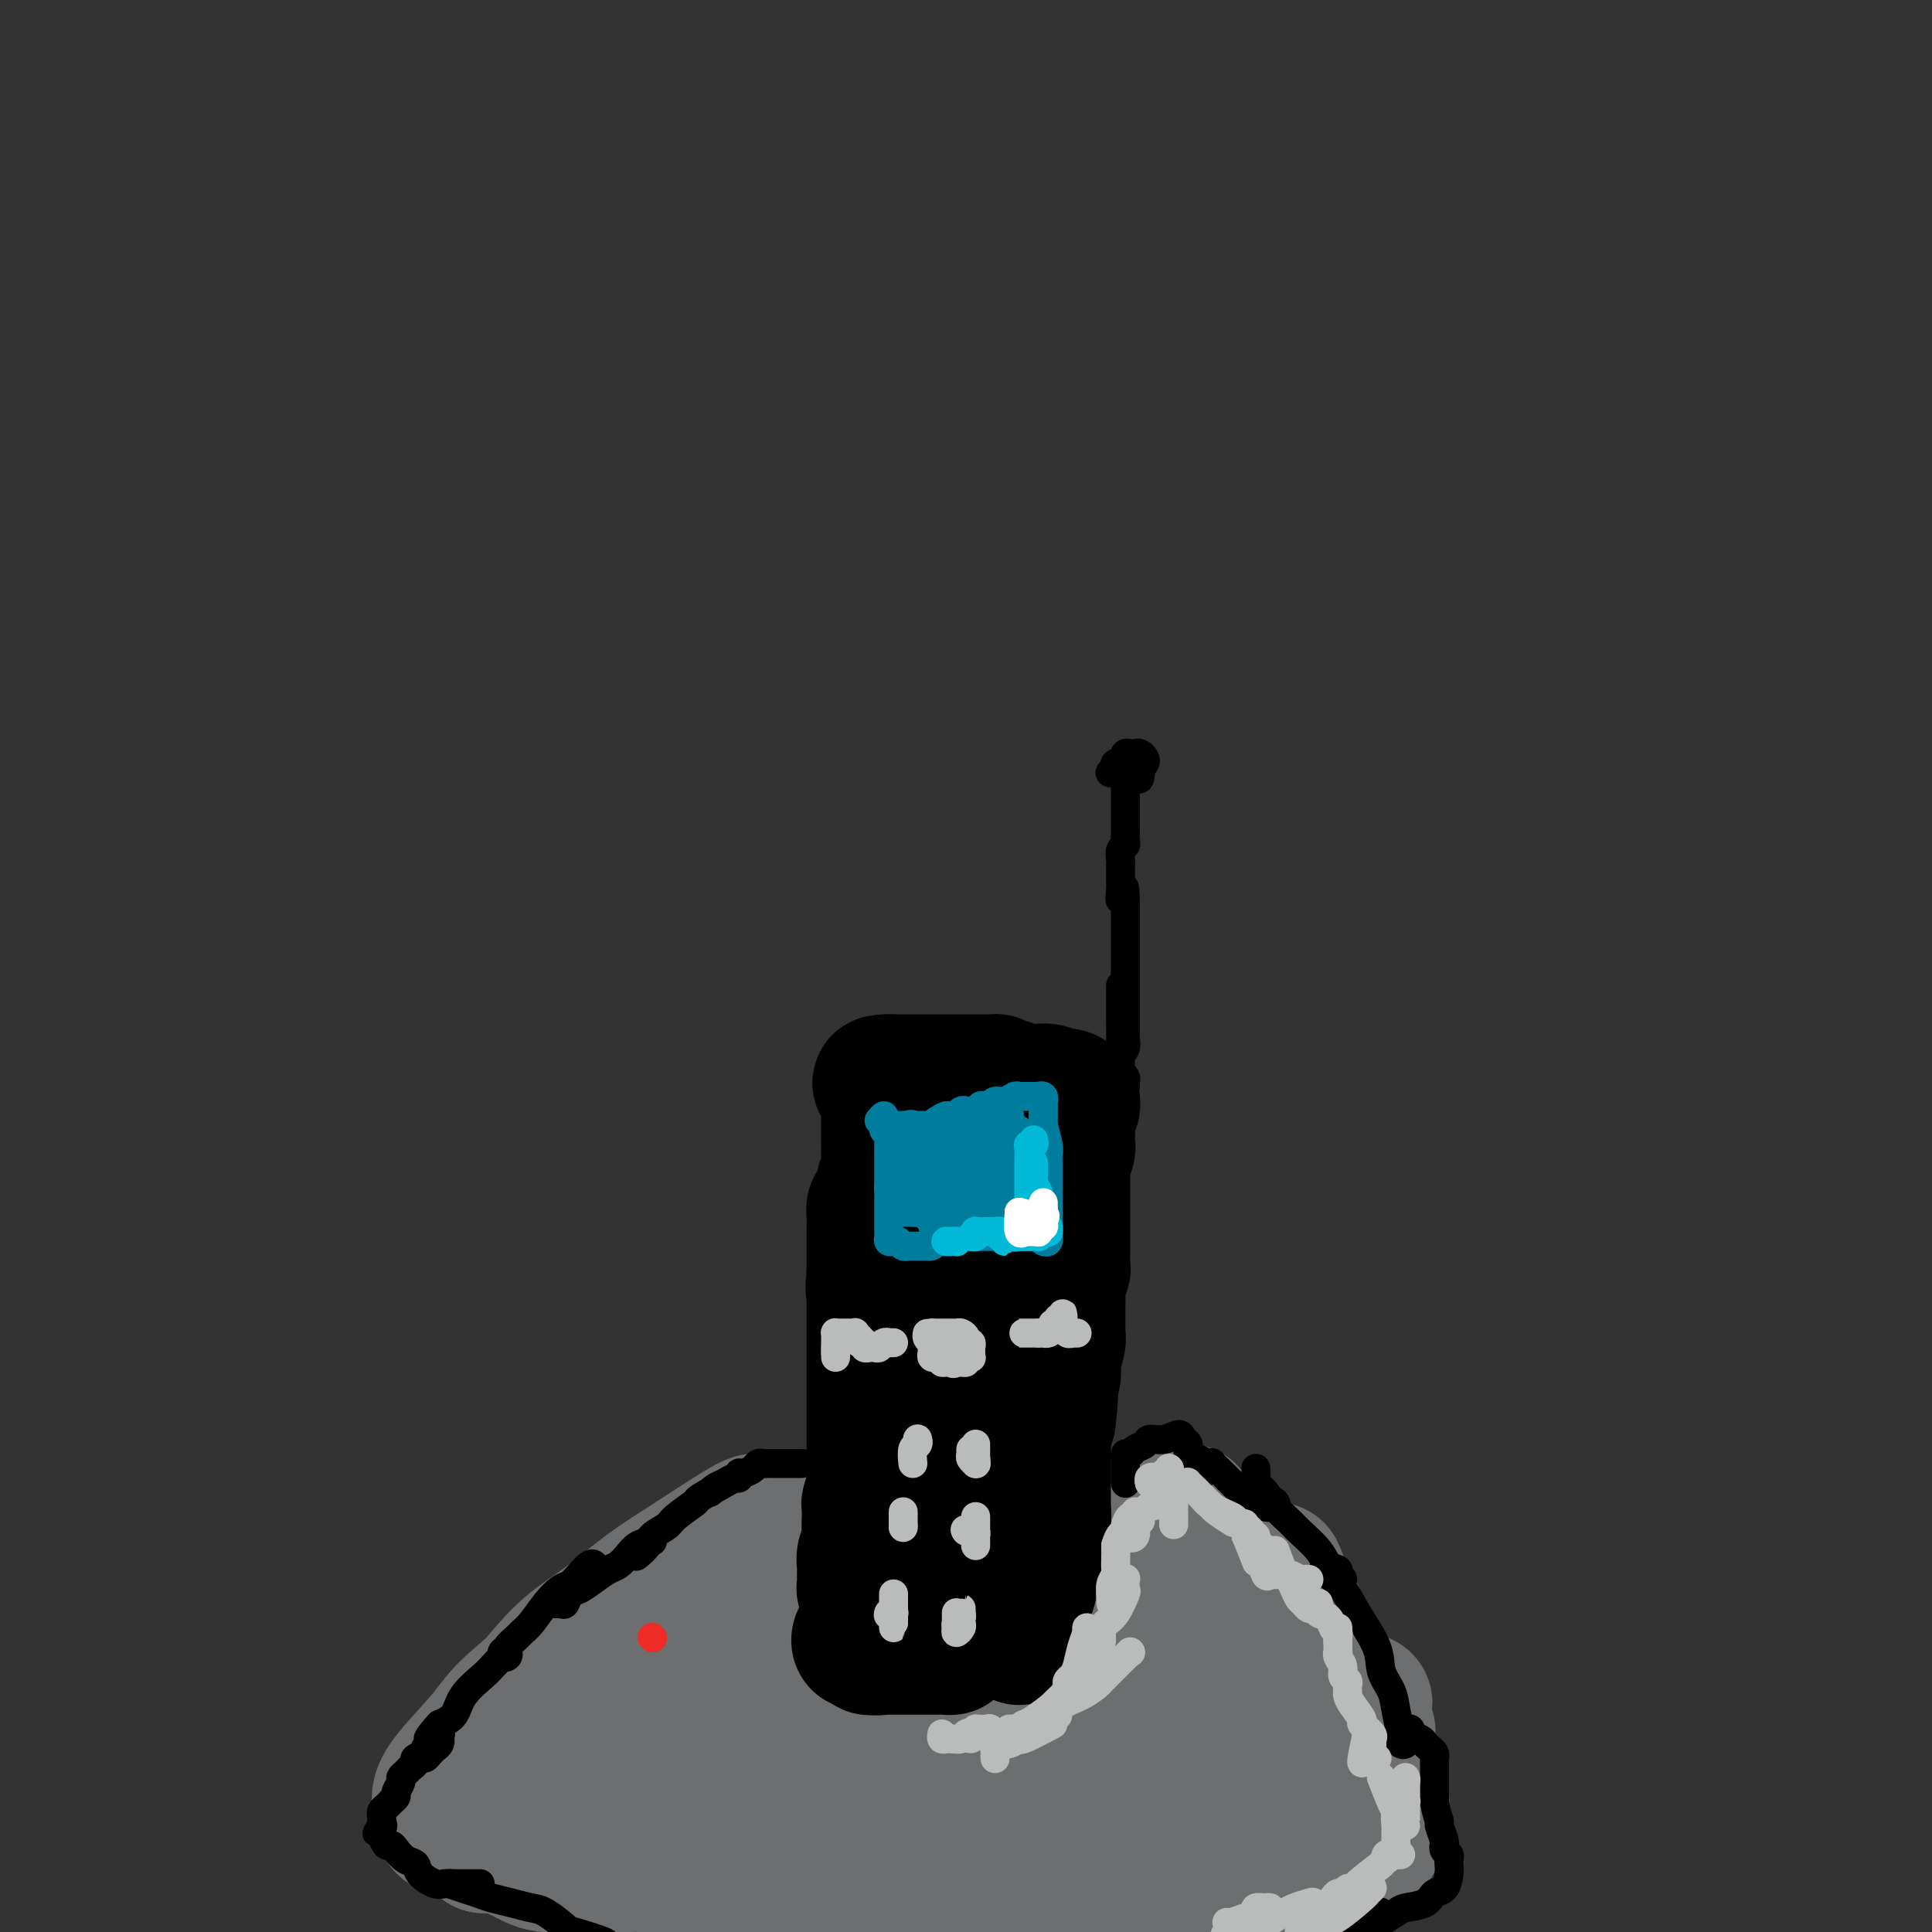 <svg viewBox='0 0 400 400' version='1.1' xmlns='http://www.w3.org/2000/svg' xmlns:xlink='http://www.w3.org/1999/xlink'><rect x="0" y="0" width="400" height="400" fill="#333333" stroke="none"/><g fill='none' stroke='#6D6E70' stroke-width='28' stroke-linecap='round' stroke-linejoin='round'><path d='M100,382c0.000,0.000 0.100,0.100 0.1,0.1'/><path d='M100,382c0.000,0.000 0.100,0.100 0.1,0.1'/><path d='M100,382c-0.478,-0.940 -0.956,-1.880 -1,-2c-0.044,-0.120 0.345,0.580 1,1c0.655,0.420 1.576,0.562 3,1c1.424,0.438 3.352,1.174 5,2c1.648,0.826 3.018,1.742 5,2c1.982,0.258 4.577,-0.141 7,0c2.423,0.141 4.673,0.824 11,0c6.327,-0.824 16.731,-3.155 24,-5c7.269,-1.845 11.404,-3.206 16,-5c4.596,-1.794 9.654,-4.022 15,-6c5.346,-1.978 10.979,-3.707 16,-5c5.021,-1.293 9.430,-2.149 16,-3c6.570,-0.851 15.300,-1.698 21,-2c5.700,-0.302 8.370,-0.059 12,0c3.630,0.059 8.220,-0.064 11,0c2.780,0.064 3.748,0.317 6,0c2.252,-0.317 5.786,-1.203 8,-2c2.214,-0.797 3.108,-1.506 4,-2c0.892,-0.494 1.782,-0.774 2,-1c0.218,-0.226 -0.236,-0.397 0,-1c0.236,-0.603 1.161,-1.637 0,-2c-1.161,-0.363 -4.406,-0.054 -7,0c-2.594,0.054 -4.535,-0.148 -7,0c-2.465,0.148 -5.454,0.647 -8,1c-2.546,0.353 -4.648,0.559 -9,1c-4.352,0.441 -10.955,1.116 -15,2c-4.045,0.884 -5.531,1.979 -8,3c-2.469,1.021 -5.921,1.970 -9,3c-3.079,1.030 -5.784,2.142 -8,3c-2.216,0.858 -3.943,1.462 -8,3c-4.057,1.538 -10.445,4.011 -13,5c-2.555,0.989 -1.278,0.495 0,0'/><path d='M92,378c-0.426,-1.590 -0.851,-3.180 -1,-4c-0.149,-0.820 -0.021,-0.870 0,-1c0.021,-0.130 -0.064,-0.340 0,-1c0.064,-0.660 0.278,-1.772 2,-4c1.722,-2.228 4.951,-5.573 7,-8c2.049,-2.427 2.918,-3.935 5,-6c2.082,-2.065 5.375,-4.688 8,-7c2.625,-2.312 4.580,-4.315 8,-7c3.420,-2.685 8.303,-6.054 11,-8c2.697,-1.946 3.207,-2.470 4,-3c0.793,-0.530 1.867,-1.066 2,-1c0.133,0.066 -0.676,0.733 -1,1c-0.324,0.267 -0.162,0.133 0,0'/><path d='M109,351c2.698,-3.303 5.395,-6.605 8,-9c2.605,-2.395 5.117,-3.881 8,-6c2.883,-2.119 6.137,-4.871 9,-7c2.863,-2.129 5.333,-3.637 9,-6c3.667,-2.363 8.529,-5.583 11,-7c2.471,-1.417 2.552,-1.031 3,-1c0.448,0.031 1.265,-0.294 1,0c-0.265,0.294 -1.611,1.206 -3,2c-1.389,0.794 -2.823,1.468 -5,3c-2.177,1.532 -5.099,3.921 -7,5c-1.901,1.079 -2.782,0.848 -3,1c-0.218,0.152 0.227,0.687 0,1c-0.227,0.313 -1.128,0.403 0,0c1.128,-0.403 4.283,-1.300 7,-2c2.717,-0.700 4.995,-1.201 8,-2c3.005,-0.799 6.737,-1.894 11,-3c4.263,-1.106 9.058,-2.223 12,-3c2.942,-0.777 4.031,-1.214 7,-1c2.969,0.214 7.818,1.077 11,2c3.182,0.923 4.696,1.905 6,3c1.304,1.095 2.398,2.305 3,3c0.602,0.695 0.713,0.877 1,1c0.287,0.123 0.750,0.188 1,0c0.250,-0.188 0.287,-0.628 0,-1c-0.287,-0.372 -0.897,-0.674 -1,-1c-0.103,-0.326 0.302,-0.675 0,-1c-0.302,-0.325 -1.312,-0.626 -3,-1c-1.688,-0.374 -4.054,-0.821 -6,-1c-1.946,-0.179 -3.473,-0.089 -5,0'/><path d='M192,320c-3.099,-0.619 -4.346,-0.166 -6,0c-1.654,0.166 -3.715,0.045 -5,0c-1.285,-0.045 -1.796,-0.013 -2,0c-0.204,0.013 -0.102,0.006 0,0'/><path d='M178,320c3.318,0.854 6.635,1.708 11,2c4.365,0.292 9.777,0.022 15,0c5.223,-0.022 10.255,0.204 15,0c4.745,-0.204 9.202,-0.839 12,-1c2.798,-0.161 3.938,0.153 5,0c1.062,-0.153 2.046,-0.772 3,-1c0.954,-0.228 1.877,-0.064 2,0c0.123,0.064 -0.554,0.029 -1,0c-0.446,-0.029 -0.660,-0.053 -1,0c-0.340,0.053 -0.807,0.183 -1,0c-0.193,-0.183 -0.111,-0.679 0,-1c0.111,-0.321 0.251,-0.468 1,-1c0.749,-0.532 2.107,-1.449 3,-2c0.893,-0.551 1.323,-0.736 2,-1c0.677,-0.264 1.603,-0.608 2,-1c0.397,-0.392 0.265,-0.833 0,-1c-0.265,-0.167 -0.662,-0.060 -1,0c-0.338,0.060 -0.618,0.072 -1,0c-0.382,-0.072 -0.866,-0.230 -1,0c-0.134,0.230 0.081,0.847 0,1c-0.081,0.153 -0.456,-0.157 0,1c0.456,1.157 1.745,3.782 3,6c1.255,2.218 2.476,4.030 4,6c1.524,1.970 3.353,4.099 5,6c1.647,1.901 3.113,3.575 5,5c1.887,1.425 4.193,2.603 7,5c2.807,2.397 6.113,6.014 8,8c1.887,1.986 2.354,2.342 3,3c0.646,0.658 1.470,1.616 2,2c0.530,0.384 0.765,0.192 1,0'/><path d='M281,356c4.651,4.551 0.779,1.429 -1,0c-1.779,-1.429 -1.464,-1.164 -2,-2c-0.536,-0.836 -1.922,-2.774 -3,-5c-1.078,-2.226 -1.847,-4.741 -3,-7c-1.153,-2.259 -2.690,-4.264 -4,-7c-1.310,-2.736 -2.392,-6.205 -3,-8c-0.608,-1.795 -0.743,-1.918 -1,-2c-0.257,-0.082 -0.637,-0.124 0,1c0.637,1.124 2.291,3.413 4,7c1.709,3.587 3.473,8.472 5,12c1.527,3.528 2.815,5.699 4,8c1.185,2.301 2.265,4.733 3,7c0.735,2.267 1.123,4.369 2,6c0.877,1.631 2.243,2.793 3,4c0.757,1.207 0.905,2.461 1,3c0.095,0.539 0.137,0.362 0,0c-0.137,-0.362 -0.453,-0.911 -1,-2c-0.547,-1.089 -1.325,-2.718 -3,-6c-1.675,-3.282 -4.249,-8.218 -6,-11c-1.751,-2.782 -2.681,-3.411 -3,-4c-0.319,-0.589 -0.027,-1.138 0,-1c0.027,0.138 -0.211,0.965 0,2c0.211,1.035 0.870,2.279 2,5c1.130,2.721 2.731,6.918 4,10c1.269,3.082 2.207,5.048 3,7c0.793,1.952 1.441,3.889 2,5c0.559,1.111 1.028,1.397 1,2c-0.028,0.603 -0.554,1.522 -1,2c-0.446,0.478 -0.812,0.513 -2,0c-1.188,-0.513 -3.196,-1.575 -5,-3c-1.804,-1.425 -3.402,-3.212 -5,-5'/><path d='M272,374c-2.854,-2.020 -3.988,-3.071 -6,-5c-2.012,-1.929 -4.901,-4.736 -7,-6c-2.099,-1.264 -3.407,-0.985 -4,-1c-0.593,-0.015 -0.471,-0.324 -1,0c-0.529,0.324 -1.709,1.280 -3,2c-1.291,0.720 -2.692,1.204 -4,2c-1.308,0.796 -2.522,1.903 -4,3c-1.478,1.097 -3.219,2.183 -5,3c-1.781,0.817 -3.601,1.365 -6,2c-2.399,0.635 -5.376,1.358 -7,2c-1.624,0.642 -1.895,1.202 -6,1c-4.105,-0.202 -12.046,-1.166 -18,-2c-5.954,-0.834 -9.923,-1.537 -13,-2c-3.077,-0.463 -5.263,-0.687 -8,-1c-2.737,-0.313 -6.025,-0.714 -9,-1c-2.975,-0.286 -5.638,-0.457 -8,0c-2.362,0.457 -4.425,1.541 -6,2c-1.575,0.459 -2.663,0.291 -4,1c-1.337,0.709 -2.924,2.295 -4,3c-1.076,0.705 -1.642,0.531 -3,1c-1.358,0.469 -3.507,1.582 -5,2c-1.493,0.418 -2.329,0.140 -3,0c-0.671,-0.140 -1.177,-0.143 -3,0c-1.823,0.143 -4.962,0.431 -7,0c-2.038,-0.431 -2.975,-1.579 -4,-2c-1.025,-0.421 -2.139,-0.113 -3,0c-0.861,0.113 -1.468,0.030 -2,0c-0.532,-0.030 -0.989,-0.008 -1,0c-0.011,0.008 0.426,0.002 1,0c0.574,-0.002 1.287,-0.001 2,0'/><path d='M121,378c0.747,0.134 1.116,0.468 2,1c0.884,0.532 2.283,1.263 8,2c5.717,0.737 15.751,1.481 23,1c7.249,-0.481 11.712,-2.188 15,-4c3.288,-1.812 5.401,-3.730 7,-5c1.599,-1.270 2.685,-1.893 4,-3c1.315,-1.107 2.858,-2.697 4,-4c1.142,-1.303 1.881,-2.319 2,-4c0.119,-1.681 -0.383,-4.027 -1,-6c-0.617,-1.973 -1.347,-3.571 -3,-5c-1.653,-1.429 -4.227,-2.687 -6,-4c-1.773,-1.313 -2.745,-2.679 -6,-3c-3.255,-0.321 -8.793,0.405 -12,1c-3.207,0.595 -4.082,1.061 -6,2c-1.918,0.939 -4.878,2.352 -7,4c-2.122,1.648 -3.407,3.531 -5,5c-1.593,1.469 -3.496,2.524 -6,4c-2.504,1.476 -5.609,3.374 -7,4c-1.391,0.626 -1.066,-0.019 -1,0c0.066,0.019 -0.125,0.703 0,1c0.125,0.297 0.566,0.207 3,0c2.434,-0.207 6.860,-0.529 12,-2c5.140,-1.471 10.995,-4.089 17,-7c6.005,-2.911 12.161,-6.115 17,-9c4.839,-2.885 8.360,-5.453 11,-7c2.640,-1.547 4.397,-2.075 6,-3c1.603,-0.925 3.051,-2.248 4,-3c0.949,-0.752 1.399,-0.934 1,-1c-0.399,-0.066 -1.646,-0.018 -3,0c-1.354,0.018 -2.815,0.005 -6,1c-3.185,0.995 -8.092,2.997 -13,5'/><path d='M175,339c-4.857,1.768 -6.501,3.689 -9,5c-2.499,1.311 -5.854,2.012 -8,3c-2.146,0.988 -3.081,2.264 -4,3c-0.919,0.736 -1.820,0.934 -2,1c-0.180,0.066 0.361,0.001 1,0c0.639,-0.001 1.378,0.064 3,0c1.622,-0.064 4.129,-0.255 6,0c1.871,0.255 3.105,0.958 9,0c5.895,-0.958 16.451,-3.576 24,-5c7.549,-1.424 12.091,-1.654 16,-2c3.909,-0.346 7.186,-0.807 10,-1c2.814,-0.193 5.164,-0.119 7,0c1.836,0.119 3.157,0.284 6,1c2.843,0.716 7.207,1.985 10,3c2.793,1.015 4.014,1.777 5,2c0.986,0.223 1.737,-0.094 2,0c0.263,0.094 0.039,0.599 0,1c-0.039,0.401 0.107,0.697 0,1c-0.107,0.303 -0.467,0.612 -1,1c-0.533,0.388 -1.238,0.854 -2,1c-0.762,0.146 -1.581,-0.029 -2,0c-0.419,0.029 -0.436,0.260 -2,0c-1.564,-0.260 -4.673,-1.011 -7,-2c-2.327,-0.989 -3.870,-2.214 -6,-3c-2.130,-0.786 -4.845,-1.131 -7,-2c-2.155,-0.869 -3.750,-2.260 -6,-3c-2.250,-0.740 -5.155,-0.828 -7,0c-1.845,0.828 -2.628,2.572 -4,4c-1.372,1.428 -3.331,2.538 -5,4c-1.669,1.462 -3.048,3.275 -5,5c-1.952,1.725 -4.476,3.363 -7,5'/><path d='M190,361c-5.572,4.429 -9.003,6.501 -12,8c-2.997,1.499 -5.560,2.426 -8,4c-2.440,1.574 -4.755,3.794 -7,5c-2.245,1.206 -4.419,1.397 -6,2c-1.581,0.603 -2.571,1.619 -4,2c-1.429,0.381 -3.299,0.129 -5,0c-1.701,-0.129 -3.233,-0.133 -4,0c-0.767,0.133 -0.769,0.402 -2,1c-1.231,0.598 -3.689,1.523 -5,2c-1.311,0.477 -1.474,0.506 -2,1c-0.526,0.494 -1.416,1.454 -2,2c-0.584,0.546 -0.863,0.678 -1,1c-0.137,0.322 -0.132,0.832 0,1c0.132,0.168 0.392,-0.008 2,1c1.608,1.008 4.564,3.198 7,4c2.436,0.802 4.353,0.214 7,0c2.647,-0.214 6.023,-0.053 9,0c2.977,0.053 5.553,-0.000 9,0c3.447,0.000 7.764,0.054 11,0c3.236,-0.054 5.392,-0.215 7,0c1.608,0.215 2.670,0.804 4,1c1.330,0.196 2.930,-0.003 4,0c1.070,0.003 1.612,0.209 3,0c1.388,-0.209 3.624,-0.833 5,-1c1.376,-0.167 1.893,0.124 3,0c1.107,-0.124 2.804,-0.664 4,-1c1.196,-0.336 1.892,-0.468 4,-1c2.108,-0.532 5.627,-1.462 8,-2c2.373,-0.538 3.600,-0.683 5,-1c1.400,-0.317 2.971,-0.805 4,-1c1.029,-0.195 1.514,-0.098 2,0'/><path d='M230,389c6.075,-1.083 3.761,-0.290 3,0c-0.761,0.290 0.030,0.078 1,0c0.970,-0.078 2.118,-0.021 3,0c0.882,0.021 1.496,0.006 2,0c0.504,-0.006 0.898,-0.001 2,0c1.102,0.001 2.914,0.000 4,0c1.086,-0.000 1.448,-0.000 2,0c0.552,0.000 1.296,0.000 2,0c0.704,-0.000 1.369,-0.000 2,0c0.631,0.000 1.229,0.001 2,0c0.771,-0.001 1.716,-0.004 2,0c0.284,0.004 -0.092,0.016 0,0c0.092,-0.016 0.652,-0.060 1,0c0.348,0.060 0.485,0.222 1,0c0.515,-0.222 1.409,-0.830 2,-1c0.591,-0.170 0.879,0.097 1,0c0.121,-0.097 0.077,-0.559 0,-1c-0.077,-0.441 -0.186,-0.862 0,-1c0.186,-0.138 0.665,0.005 1,0c0.335,-0.005 0.524,-0.159 1,0c0.476,0.159 1.238,0.631 2,1c0.762,0.369 1.524,0.635 2,1c0.476,0.365 0.667,0.829 1,1c0.333,0.171 0.810,0.049 1,0c0.190,-0.049 0.095,-0.024 0,0'/><path d='M268,389c1.431,0.513 1.508,0.296 2,0c0.492,-0.296 1.399,-0.670 2,-1c0.601,-0.330 0.894,-0.615 1,-1c0.106,-0.385 0.023,-0.871 0,-1c-0.023,-0.129 0.012,0.098 0,0c-0.012,-0.098 -0.072,-0.522 -1,-2c-0.928,-1.478 -2.724,-4.010 -4,-6c-1.276,-1.990 -2.033,-3.438 -3,-5c-0.967,-1.562 -2.143,-3.237 -3,-5c-0.857,-1.763 -1.396,-3.612 -2,-5c-0.604,-1.388 -1.274,-2.313 -2,-4c-0.726,-1.687 -1.508,-4.137 -2,-6c-0.492,-1.863 -0.694,-3.140 -1,-4c-0.306,-0.860 -0.716,-1.303 -1,-2c-0.284,-0.697 -0.444,-1.649 -1,-3c-0.556,-1.351 -1.509,-3.100 -2,-4c-0.491,-0.900 -0.520,-0.951 -1,-2c-0.480,-1.049 -1.412,-3.096 -2,-4c-0.588,-0.904 -0.834,-0.666 -1,-1c-0.166,-0.334 -0.253,-1.241 -1,-2c-0.747,-0.759 -2.155,-1.369 -3,-2c-0.845,-0.631 -1.126,-1.283 -2,-2c-0.874,-0.717 -2.342,-1.499 -3,-2c-0.658,-0.501 -0.506,-0.722 -1,-1c-0.494,-0.278 -1.633,-0.613 -3,-1c-1.367,-0.387 -2.962,-0.825 -4,-1c-1.038,-0.175 -1.519,-0.088 -2,0'/><path d='M228,322c-2.098,-0.691 -2.344,-0.918 -3,-1c-0.656,-0.082 -1.722,-0.019 -3,0c-1.278,0.019 -2.767,-0.006 -4,0c-1.233,0.006 -2.211,0.043 -3,0c-0.789,-0.043 -1.389,-0.165 -2,0c-0.611,0.165 -1.232,0.618 -2,1c-0.768,0.382 -1.684,0.694 -3,1c-1.316,0.306 -3.033,0.607 -4,1c-0.967,0.393 -1.185,0.879 -2,1c-0.815,0.121 -2.226,-0.121 -3,0c-0.774,0.121 -0.910,0.606 -2,1c-1.090,0.394 -3.134,0.697 -5,1c-1.866,0.303 -3.553,0.607 -5,1c-1.447,0.393 -2.653,0.875 -4,1c-1.347,0.125 -2.835,-0.106 -4,0c-1.165,0.106 -2.005,0.549 -3,1c-0.995,0.451 -2.144,0.908 -3,1c-0.856,0.092 -1.420,-0.182 -2,0c-0.580,0.182 -1.177,0.819 -2,1c-0.823,0.181 -1.874,-0.095 -3,0c-1.126,0.095 -2.329,0.561 -3,1c-0.671,0.439 -0.811,0.850 -1,1c-0.189,0.150 -0.428,0.040 -1,0c-0.572,-0.040 -1.476,-0.011 -2,0c-0.524,0.011 -0.667,0.003 -1,0c-0.333,-0.003 -0.857,-0.001 -1,0c-0.143,0.001 0.096,0.000 0,0c-0.096,-0.000 -0.526,-0.000 -1,0c-0.474,0.000 -0.993,0.000 -1,0c-0.007,-0.000 0.496,-0.000 1,0'/><path d='M156,334c-8.956,2.022 -1.844,0.578 1,0c2.844,-0.578 1.422,-0.289 0,0'/></g>
<g fill='none' stroke='#000000' stroke-width='28' stroke-linecap='round' stroke-linejoin='round'><path d='M211,339c0.002,-0.358 0.005,-0.715 0,-1c-0.005,-0.285 -0.016,-0.496 0,-1c0.016,-0.504 0.061,-1.300 0,-2c-0.061,-0.700 -0.226,-1.304 0,-2c0.226,-0.696 0.845,-1.485 1,-2c0.155,-0.515 -0.152,-0.756 0,-1c0.152,-0.244 0.763,-0.491 1,-1c0.237,-0.509 0.101,-1.281 0,-2c-0.101,-0.719 -0.167,-1.384 0,-2c0.167,-0.616 0.567,-1.181 1,-2c0.433,-0.819 0.901,-1.891 1,-3c0.099,-1.109 -0.170,-2.255 0,-3c0.170,-0.745 0.777,-1.089 1,-2c0.223,-0.911 0.060,-2.389 0,-3c-0.060,-0.611 -0.016,-0.357 0,-1c0.016,-0.643 0.004,-2.185 0,-3c-0.004,-0.815 -0.001,-0.904 0,-1c0.001,-0.096 0.001,-0.200 0,-1c-0.001,-0.800 -0.001,-2.297 0,-3c0.001,-0.703 0.003,-0.611 0,-1c-0.003,-0.389 -0.011,-1.259 0,-2c0.011,-0.741 0.041,-1.353 0,-2c-0.041,-0.647 -0.155,-1.328 0,-2c0.155,-0.672 0.577,-1.336 1,-2'/><path d='M217,294c0.924,-7.603 0.234,-4.111 0,-3c-0.234,1.111 -0.011,-0.159 0,-1c0.011,-0.841 -0.189,-1.254 0,-2c0.189,-0.746 0.769,-1.825 1,-3c0.231,-1.175 0.115,-2.445 0,-3c-0.115,-0.555 -0.227,-0.393 0,-1c0.227,-0.607 0.793,-1.983 1,-3c0.207,-1.017 0.056,-1.676 0,-2c-0.056,-0.324 -0.016,-0.312 0,-1c0.016,-0.688 0.008,-2.076 0,-3c-0.008,-0.924 -0.016,-1.383 0,-2c0.016,-0.617 0.057,-1.392 0,-2c-0.057,-0.608 -0.211,-1.050 0,-2c0.211,-0.950 0.789,-2.408 1,-3c0.211,-0.592 0.057,-0.320 0,-1c-0.057,-0.680 -0.015,-2.314 0,-3c0.015,-0.686 0.004,-0.426 0,-1c-0.004,-0.574 -0.001,-1.983 0,-3c0.001,-1.017 0.000,-1.642 0,-2c-0.000,-0.358 -0.000,-0.449 0,-1c0.000,-0.551 -0.000,-1.561 0,-2c0.000,-0.439 0.000,-0.307 0,-1c-0.000,-0.693 -0.001,-2.211 0,-3c0.001,-0.789 0.004,-0.849 0,-1c-0.004,-0.151 -0.015,-0.393 0,-1c0.015,-0.607 0.057,-1.580 0,-2c-0.057,-0.420 -0.211,-0.287 0,-1c0.211,-0.713 0.789,-2.274 1,-3c0.211,-0.726 0.057,-0.619 0,-1c-0.057,-0.381 -0.016,-1.252 0,-2c0.016,-0.748 0.008,-1.374 0,-2'/><path d='M221,233c0.620,-9.389 0.170,-2.361 0,0c-0.170,2.361 -0.060,0.054 0,-1c0.060,-1.054 0.069,-0.856 0,-1c-0.069,-0.144 -0.217,-0.631 0,-1c0.217,-0.369 0.800,-0.621 1,-1c0.200,-0.379 0.016,-0.887 0,-1c-0.016,-0.113 0.137,0.167 0,0c-0.137,-0.167 -0.564,-0.781 -1,-1c-0.436,-0.219 -0.882,-0.045 -1,0c-0.118,0.045 0.090,-0.041 0,0c-0.090,0.041 -0.479,0.207 -1,0c-0.521,-0.207 -1.173,-0.787 -2,-1c-0.827,-0.213 -1.828,-0.057 -2,0c-0.172,0.057 0.487,0.016 0,0c-0.487,-0.016 -2.119,-0.008 -3,0c-0.881,0.008 -1.009,0.016 -1,0c0.009,-0.016 0.157,-0.057 0,0c-0.157,0.057 -0.619,0.211 -1,0c-0.381,-0.211 -0.679,-0.788 -1,-1c-0.321,-0.212 -0.663,-0.061 -1,0c-0.337,0.061 -0.668,0.030 -1,0'/><path d='M207,225c-2.405,-0.536 -1.418,-0.876 -1,-1c0.418,-0.124 0.265,-0.033 0,0c-0.265,0.033 -0.644,0.009 -1,0c-0.356,-0.009 -0.691,-0.002 -1,0c-0.309,0.002 -0.592,0.001 -1,0c-0.408,-0.001 -0.940,-0.000 -1,0c-0.060,0.000 0.353,0.000 0,0c-0.353,-0.000 -1.471,-0.000 -2,0c-0.529,0.000 -0.471,0.000 -1,0c-0.529,-0.000 -1.647,-0.000 -2,0c-0.353,0.000 0.059,0.000 0,0c-0.059,-0.000 -0.588,-0.000 -1,0c-0.412,0.000 -0.705,0.000 -1,0c-0.295,-0.000 -0.590,-0.000 -1,0c-0.410,0.000 -0.936,0.000 -1,0c-0.064,-0.000 0.333,-0.000 0,0c-0.333,0.000 -1.395,0.000 -2,0c-0.605,-0.000 -0.754,-0.000 -1,0c-0.246,0.000 -0.591,0.000 -1,0c-0.409,-0.000 -0.883,-0.000 -1,0c-0.117,0.000 0.123,0.000 0,0c-0.123,-0.000 -0.610,-0.000 -1,0c-0.390,0.000 -0.682,0.000 -1,0c-0.318,0.000 -0.662,-0.000 -1,0c-0.338,0.000 -0.669,0.000 -1,0'/><path d='M184,224c-3.558,0.018 -0.953,0.562 0,1c0.953,0.438 0.255,0.771 0,1c-0.255,0.229 -0.068,0.354 0,1c0.068,0.646 0.018,1.815 0,3c-0.018,1.185 -0.005,2.388 0,3c0.005,0.612 0.002,0.634 0,1c-0.002,0.366 -0.005,1.076 0,2c0.005,0.924 0.016,2.061 0,3c-0.016,0.939 -0.060,1.679 0,2c0.060,0.321 0.222,0.224 0,1c-0.222,0.776 -0.830,2.424 -1,3c-0.170,0.576 0.098,0.081 0,1c-0.098,0.919 -0.562,3.254 -1,4c-0.438,0.746 -0.849,-0.096 -1,0c-0.151,0.096 -0.040,1.129 0,2c0.040,0.871 0.011,1.580 0,2c-0.011,0.420 -0.003,0.550 0,1c0.003,0.450 0.001,1.220 0,2c-0.001,0.780 -0.000,1.570 0,2c0.000,0.430 0.000,0.500 0,1c-0.000,0.500 -0.000,1.428 0,2c0.000,0.572 0.000,0.786 0,1'/><path d='M181,263c-0.464,6.446 -0.124,3.060 0,2c0.124,-1.060 0.033,0.205 0,1c-0.033,0.795 -0.009,1.120 0,2c0.009,0.880 0.002,2.314 0,3c-0.002,0.686 -0.001,0.625 0,1c0.001,0.375 0.000,1.187 0,2c-0.000,0.813 -0.000,1.627 0,2c0.000,0.373 0.000,0.304 0,1c-0.000,0.696 -0.000,2.158 0,3c0.000,0.842 0.000,1.065 0,2c-0.000,0.935 -0.000,2.582 0,3c0.000,0.418 0.000,-0.393 0,0c-0.000,0.393 -0.000,1.989 0,3c0.000,1.011 0.000,1.436 0,2c-0.000,0.564 -0.000,1.268 0,2c0.000,0.732 0.000,1.491 0,2c-0.000,0.509 -0.000,0.769 0,1c0.000,0.231 0.000,0.432 0,1c-0.000,0.568 -0.000,1.504 0,2c0.000,0.496 0.000,0.553 0,1c-0.000,0.447 -0.000,1.285 0,2c0.000,0.715 0.001,1.308 0,2c-0.001,0.692 -0.004,1.485 0,2c0.004,0.515 0.015,0.754 0,1c-0.015,0.246 -0.057,0.500 0,1c0.057,0.500 0.211,1.247 0,2c-0.211,0.753 -0.789,1.514 -1,2c-0.211,0.486 -0.057,0.697 0,1c0.057,0.303 0.015,0.697 0,1c-0.015,0.303 -0.004,0.515 0,1c0.004,0.485 0.002,1.242 0,2'/><path d='M180,316c-0.154,8.166 -0.040,2.081 0,0c0.040,-2.081 0.007,-0.160 0,1c-0.007,1.160 0.012,1.557 0,2c-0.012,0.443 -0.056,0.931 0,1c0.056,0.069 0.211,-0.281 0,0c-0.211,0.281 -0.789,1.192 -1,2c-0.211,0.808 -0.056,1.513 0,2c0.056,0.487 0.014,0.755 0,1c-0.014,0.245 -0.000,0.465 0,1c0.000,0.535 -0.014,1.385 0,2c0.014,0.615 0.056,0.996 0,1c-0.056,0.004 -0.211,-0.368 0,0c0.211,0.368 0.789,1.475 1,2c0.211,0.525 0.056,0.470 0,1c-0.056,0.530 -0.014,1.647 0,2c0.014,0.353 -0.000,-0.059 0,0c0.000,0.059 0.015,0.590 0,1c-0.015,0.410 -0.060,0.701 0,1c0.060,0.299 0.226,0.606 0,1c-0.226,0.394 -0.842,0.875 -1,1c-0.158,0.125 0.144,-0.106 0,0c-0.144,0.106 -0.733,0.550 -1,1c-0.267,0.450 -0.212,0.905 0,1c0.212,0.095 0.583,-0.170 1,0c0.417,0.170 0.882,0.777 1,1c0.118,0.223 -0.109,0.064 0,0c0.109,-0.064 0.555,-0.032 1,0'/><path d='M181,341c0.644,0.309 0.753,0.083 1,0c0.247,-0.083 0.631,-0.022 1,0c0.369,0.022 0.724,0.006 1,0c0.276,-0.006 0.473,-0.002 1,0c0.527,0.002 1.384,0.000 2,0c0.616,-0.000 0.991,-0.000 1,0c0.009,0.000 -0.347,0.000 0,0c0.347,-0.000 1.399,-0.000 2,0c0.601,0.000 0.753,-0.000 1,0c0.247,0.000 0.591,0.000 1,0c0.409,-0.000 0.883,-0.000 1,0c0.117,0.000 -0.123,0.001 0,0c0.123,-0.001 0.608,-0.003 1,0c0.392,0.003 0.691,0.012 1,0c0.309,-0.012 0.630,-0.045 1,0c0.370,0.045 0.790,0.169 1,0c0.210,-0.169 0.211,-0.629 0,-1c-0.211,-0.371 -0.634,-0.652 -1,-1c-0.366,-0.348 -0.675,-0.763 -1,-1c-0.325,-0.237 -0.664,-0.294 -1,-1c-0.336,-0.706 -0.667,-2.059 -1,-3c-0.333,-0.941 -0.666,-1.471 -1,-2'/><path d='M192,332c-0.846,-1.971 -0.959,-2.398 -1,-3c-0.041,-0.602 -0.008,-1.379 0,-2c0.008,-0.621 -0.008,-1.085 0,-2c0.008,-0.915 0.041,-2.282 0,-3c-0.041,-0.718 -0.154,-0.787 0,-2c0.154,-1.213 0.577,-3.570 1,-5c0.423,-1.430 0.845,-1.934 1,-3c0.155,-1.066 0.042,-2.694 0,-4c-0.042,-1.306 -0.012,-2.289 0,-3c0.012,-0.711 0.007,-1.149 0,-2c-0.007,-0.851 -0.017,-2.115 0,-3c0.017,-0.885 0.061,-1.392 0,-2c-0.061,-0.608 -0.228,-1.317 0,-2c0.228,-0.683 0.850,-1.342 1,-2c0.150,-0.658 -0.171,-1.317 0,-2c0.171,-0.683 0.834,-1.390 1,-2c0.166,-0.610 -0.166,-1.122 0,-2c0.166,-0.878 0.829,-2.123 1,-3c0.171,-0.877 -0.150,-1.386 0,-2c0.150,-0.614 0.773,-1.333 1,-2c0.227,-0.667 0.060,-1.281 0,-2c-0.060,-0.719 -0.012,-1.543 0,-2c0.012,-0.457 -0.011,-0.545 0,-1c0.011,-0.455 0.054,-1.275 0,-2c-0.054,-0.725 -0.207,-1.353 0,-2c0.207,-0.647 0.773,-1.311 1,-2c0.227,-0.689 0.113,-1.403 0,-2c-0.113,-0.597 -0.226,-1.078 0,-2c0.226,-0.922 0.792,-2.287 1,-3c0.208,-0.713 0.060,-0.775 0,-1c-0.060,-0.225 -0.030,-0.612 0,-1'/><path d='M199,261c0.924,-5.836 0.233,-2.925 0,-2c-0.233,0.925 -0.007,-0.136 0,-1c0.007,-0.864 -0.205,-1.531 0,-2c0.205,-0.469 0.825,-0.742 1,-1c0.175,-0.258 -0.097,-0.503 0,-1c0.097,-0.497 0.562,-1.246 1,-2c0.438,-0.754 0.848,-1.512 1,-2c0.152,-0.488 0.044,-0.704 0,-1c-0.044,-0.296 -0.026,-0.671 0,-1c0.026,-0.329 0.060,-0.613 0,-1c-0.060,-0.387 -0.213,-0.877 0,-1c0.213,-0.123 0.793,0.122 1,0c0.207,-0.122 0.041,-0.612 0,-1c-0.041,-0.388 0.043,-0.675 0,-1c-0.043,-0.325 -0.211,-0.690 0,-1c0.211,-0.310 0.802,-0.567 1,-1c0.198,-0.433 0.001,-1.044 0,-1c-0.001,0.044 0.192,0.743 0,1c-0.192,0.257 -0.769,0.074 -1,0c-0.231,-0.074 -0.115,-0.037 0,0'/></g>
<g fill='none' stroke='#000000' stroke-width='6' stroke-linecap='round' stroke-linejoin='round'><path d='M232,204c0.002,2.394 0.004,4.788 0,6c-0.004,1.212 -0.015,1.243 0,2c0.015,0.757 0.057,2.242 0,4c-0.057,1.758 -0.211,3.791 0,5c0.211,1.209 0.789,1.596 1,2c0.211,0.404 0.057,0.827 0,1c-0.057,0.173 -0.015,0.098 0,0c0.015,-0.098 0.004,-0.219 0,0c-0.004,0.219 -0.001,0.777 0,1c0.001,0.223 0.001,0.112 0,0'/><path d='M232,227c-0.001,-0.339 -0.001,-0.679 0,-1c0.001,-0.321 0.004,-0.624 0,-1c-0.004,-0.376 -0.015,-0.825 0,-1c0.015,-0.175 0.057,-0.077 0,-1c-0.057,-0.923 -0.211,-2.866 0,-4c0.211,-1.134 0.789,-1.460 1,-2c0.211,-0.540 0.057,-1.296 0,-2c-0.057,-0.704 -0.015,-1.358 0,-2c0.015,-0.642 0.004,-1.273 0,-2c-0.004,-0.727 -0.001,-1.550 0,-2c0.001,-0.450 0.000,-0.529 0,-1c-0.000,-0.471 -0.000,-1.336 0,-2c0.000,-0.664 0.000,-1.129 0,-2c-0.000,-0.871 -0.000,-2.148 0,-3c0.000,-0.852 0.000,-1.280 0,-2c-0.000,-0.720 -0.000,-1.732 0,-2c0.000,-0.268 0.000,0.209 0,0c-0.000,-0.209 -0.000,-1.103 0,-2c0.000,-0.897 0.000,-1.798 0,-2c-0.000,-0.202 -0.000,0.294 0,0c0.000,-0.294 0.000,-1.378 0,-2c-0.000,-0.622 -0.000,-0.783 0,-1c0.000,-0.217 0.000,-0.491 0,-1c-0.000,-0.509 -0.000,-1.255 0,-2'/><path d='M233,187c-0.072,-6.302 -0.751,-2.056 -1,-1c-0.249,1.056 -0.067,-1.079 0,-2c0.067,-0.921 0.018,-0.627 0,-1c-0.018,-0.373 -0.006,-1.413 0,-2c0.006,-0.587 0.005,-0.721 0,-1c-0.005,-0.279 -0.016,-0.704 0,-1c0.016,-0.296 0.057,-0.465 0,-1c-0.057,-0.535 -0.211,-1.438 0,-2c0.211,-0.562 0.789,-0.784 1,-1c0.211,-0.216 0.057,-0.425 0,-1c-0.057,-0.575 -0.015,-1.516 0,-2c0.015,-0.484 0.004,-0.510 0,-1c-0.004,-0.490 -0.001,-1.445 0,-2c0.001,-0.555 0.000,-0.712 0,-1c-0.000,-0.288 -0.000,-0.708 0,-1c0.000,-0.292 0.000,-0.456 0,-1c-0.000,-0.544 -0.000,-1.469 0,-2c0.000,-0.531 0.001,-0.668 0,-1c-0.001,-0.332 -0.002,-0.860 0,-1c0.002,-0.140 0.007,0.106 0,0c-0.007,-0.106 -0.027,-0.564 0,-1c0.027,-0.436 0.100,-0.849 0,-1c-0.100,-0.151 -0.373,-0.041 -1,0c-0.627,0.041 -1.608,0.012 -2,0c-0.392,-0.012 -0.196,-0.006 0,0'/><path d='M233,157c0.000,-0.503 0.001,-1.007 0,-1c-0.001,0.007 -0.002,0.524 0,1c0.002,0.476 0.007,0.912 0,1c-0.007,0.088 -0.027,-0.172 0,0c0.027,0.172 0.102,0.775 0,1c-0.102,0.225 -0.380,0.072 0,0c0.380,-0.072 1.419,-0.061 2,0c0.581,0.061 0.703,0.174 1,0c0.297,-0.174 0.770,-0.635 1,-1c0.230,-0.365 0.216,-0.634 0,-1c-0.216,-0.366 -0.633,-0.827 -1,-1c-0.367,-0.173 -0.685,-0.056 -1,0c-0.315,0.056 -0.628,0.053 -1,0c-0.372,-0.053 -0.803,-0.155 -1,0c-0.197,0.155 -0.159,0.567 0,1c0.159,0.433 0.437,0.885 0,1c-0.437,0.115 -1.591,-0.109 -2,0c-0.409,0.109 -0.073,0.551 0,1c0.073,0.449 -0.119,0.905 0,1c0.119,0.095 0.547,-0.170 1,0c0.453,0.170 0.930,0.777 1,1c0.070,0.223 -0.266,0.064 0,0c0.266,-0.064 1.133,-0.032 2,0'/><path d='M235,161c0.833,0.525 0.917,0.337 1,0c0.083,-0.337 0.167,-0.822 0,-1c-0.167,-0.178 -0.583,-0.048 -1,0c-0.417,0.048 -0.833,0.014 -1,0c-0.167,-0.014 -0.083,-0.007 0,0'/></g>
<g fill='none' stroke='#007C9C' stroke-width='6' stroke-linecap='round' stroke-linejoin='round'><path d='M182,232c0.422,-0.504 0.844,-1.008 1,-1c0.156,0.008 0.046,0.527 0,1c-0.046,0.473 -0.026,0.901 0,1c0.026,0.099 0.060,-0.132 0,0c-0.060,0.132 -0.212,0.628 0,1c0.212,0.372 0.789,0.621 1,1c0.211,0.379 0.057,0.890 0,1c-0.057,0.110 -0.015,-0.179 0,0c0.015,0.179 0.004,0.826 0,1c-0.004,0.174 -0.001,-0.126 0,0c0.001,0.126 0.000,0.678 0,1c-0.000,0.322 -0.000,0.415 0,1c0.000,0.585 0.000,1.662 0,2c-0.000,0.338 -0.000,-0.064 0,0c0.000,0.064 0.000,0.595 0,1c-0.000,0.405 -0.000,0.686 0,1c0.000,0.314 0.000,0.661 0,1c-0.000,0.339 -0.000,0.668 0,1c0.000,0.332 0.000,0.666 0,1'/><path d='M184,246c0.309,2.133 0.083,0.466 0,0c-0.083,-0.466 -0.022,0.271 0,1c0.022,0.729 0.006,1.452 0,2c-0.006,0.548 -0.002,0.920 0,1c0.002,0.080 0.000,-0.134 0,0c-0.000,0.134 -0.000,0.614 0,1c0.000,0.386 -0.000,0.677 0,1c0.000,0.323 0.000,0.678 0,1c-0.000,0.322 -0.001,0.612 0,1c0.001,0.388 0.003,0.875 0,1c-0.003,0.125 -0.012,-0.111 0,0c0.012,0.111 0.044,0.569 0,1c-0.044,0.431 -0.165,0.833 0,1c0.165,0.167 0.617,0.097 1,0c0.383,-0.097 0.697,-0.222 1,0c0.303,0.222 0.595,0.792 1,1c0.405,0.208 0.923,0.056 1,0c0.077,-0.056 -0.287,-0.015 0,0c0.287,0.015 1.225,0.004 2,0c0.775,-0.004 1.388,-0.002 2,0'/><path d='M192,258c1.487,0.236 1.206,-0.672 1,-1c-0.206,-0.328 -0.336,-0.074 0,0c0.336,0.074 1.137,-0.033 2,0c0.863,0.033 1.789,0.205 2,0c0.211,-0.205 -0.293,-0.787 0,-1c0.293,-0.213 1.384,-0.057 2,0c0.616,0.057 0.756,0.015 1,0c0.244,-0.015 0.590,-0.004 1,0c0.410,0.004 0.883,0.001 1,0c0.117,-0.001 -0.122,-0.000 0,0c0.122,0.000 0.606,0.000 1,0c0.394,-0.000 0.697,-0.000 1,0c0.303,0.000 0.606,0.000 1,0c0.394,-0.000 0.879,-0.000 1,0c0.121,0.000 -0.123,0.000 0,0c0.123,-0.000 0.611,-0.000 1,0c0.389,0.000 0.678,0.000 1,0c0.322,-0.000 0.677,-0.000 1,0c0.323,0.000 0.612,0.000 1,0c0.388,-0.000 0.874,-0.000 1,0c0.126,0.000 -0.107,0.000 0,0c0.107,-0.000 0.553,-0.000 1,0'/><path d='M212,256c3.277,-0.308 1.469,-0.079 1,0c-0.469,0.079 0.400,0.008 1,0c0.600,-0.008 0.931,0.048 1,0c0.069,-0.048 -0.125,-0.198 0,0c0.125,0.198 0.569,0.746 1,1c0.431,0.254 0.847,0.216 1,0c0.153,-0.216 0.041,-0.610 0,-1c-0.041,-0.390 -0.011,-0.775 0,-1c0.011,-0.225 0.003,-0.290 0,-1c-0.003,-0.710 -0.001,-2.067 0,-3c0.001,-0.933 -0.000,-1.444 0,-2c0.000,-0.556 0.001,-1.158 0,-2c-0.001,-0.842 -0.004,-1.926 0,-3c0.004,-1.074 0.015,-2.140 0,-3c-0.015,-0.860 -0.057,-1.515 0,-2c0.057,-0.485 0.211,-0.798 0,-2c-0.211,-1.202 -0.789,-3.291 -1,-4c-0.211,-0.709 -0.057,-0.037 0,0c0.057,0.037 0.016,-0.561 0,-1c-0.016,-0.439 -0.008,-0.720 0,-1'/><path d='M216,231c-0.156,-3.659 -0.046,-1.306 0,-1c0.046,0.306 0.027,-1.435 0,-2c-0.027,-0.565 -0.063,0.045 0,0c0.063,-0.045 0.224,-0.744 0,-1c-0.224,-0.256 -0.833,-0.069 -1,0c-0.167,0.069 0.110,0.019 0,0c-0.110,-0.019 -0.606,-0.006 -1,0c-0.394,0.006 -0.686,0.006 -1,0c-0.314,-0.006 -0.651,-0.017 -1,0c-0.349,0.017 -0.709,0.061 -1,0c-0.291,-0.061 -0.511,-0.226 -1,0c-0.489,0.226 -1.245,0.844 -2,1c-0.755,0.156 -1.508,-0.151 -2,0c-0.492,0.151 -0.723,0.758 -1,1c-0.277,0.242 -0.599,0.117 -1,0c-0.401,-0.117 -0.881,-0.227 -1,0c-0.119,0.227 0.123,0.792 0,1c-0.123,0.208 -0.610,0.060 -1,0c-0.390,-0.060 -0.682,-0.030 -1,0c-0.318,0.030 -0.663,0.061 -1,0c-0.337,-0.061 -0.668,-0.212 -1,0c-0.332,0.212 -0.666,0.788 -1,1c-0.334,0.212 -0.667,0.061 -1,0c-0.333,-0.061 -0.667,-0.030 -1,0'/><path d='M196,231c-2.581,0.841 -0.533,0.943 0,1c0.533,0.057 -0.449,0.068 -1,0c-0.551,-0.068 -0.673,-0.214 -1,0c-0.327,0.214 -0.861,0.789 -1,1c-0.139,0.211 0.118,0.056 0,0c-0.118,-0.056 -0.610,-0.015 -1,0c-0.390,0.015 -0.678,0.004 -1,0c-0.322,-0.004 -0.678,-0.001 -1,0c-0.322,0.001 -0.611,0.000 -1,0c-0.389,-0.000 -0.879,0.000 -1,0c-0.121,-0.000 0.125,-0.001 0,0c-0.125,0.001 -0.623,0.002 -1,0c-0.377,-0.002 -0.633,-0.009 -1,0c-0.367,0.009 -0.845,0.032 -1,0c-0.155,-0.032 0.014,-0.121 0,0c-0.014,0.121 -0.211,0.451 0,1c0.211,0.549 0.830,1.318 1,2c0.170,0.682 -0.109,1.275 0,2c0.109,0.725 0.606,1.580 1,2c0.394,0.420 0.684,0.406 1,1c0.316,0.594 0.658,1.797 1,3'/><path d='M189,244c0.471,1.866 0.648,1.030 1,1c0.352,-0.030 0.878,0.746 1,1c0.122,0.254 -0.160,-0.016 0,0c0.160,0.016 0.761,0.316 1,0c0.239,-0.316 0.117,-1.247 0,-2c-0.117,-0.753 -0.227,-1.328 0,-2c0.227,-0.672 0.793,-1.442 1,-3c0.207,-1.558 0.055,-3.905 0,-5c-0.055,-1.095 -0.015,-0.938 0,-1c0.015,-0.062 0.004,-0.341 0,0c-0.004,0.341 -0.002,1.303 0,2c0.002,0.697 0.003,1.129 0,2c-0.003,0.871 -0.012,2.182 0,3c0.012,0.818 0.045,1.144 0,2c-0.045,0.856 -0.167,2.241 0,3c0.167,0.759 0.622,0.892 1,1c0.378,0.108 0.679,0.193 1,0c0.321,-0.193 0.660,-0.662 1,-2c0.340,-1.338 0.679,-3.544 1,-5c0.321,-1.456 0.625,-2.161 1,-3c0.375,-0.839 0.821,-1.811 1,-2c0.179,-0.189 0.089,0.406 0,1'/><path d='M199,235c1.094,-1.267 0.828,0.564 1,2c0.172,1.436 0.782,2.477 1,3c0.218,0.523 0.043,0.530 0,1c-0.043,0.470 0.045,1.404 0,2c-0.045,0.596 -0.222,0.854 0,1c0.222,0.146 0.844,0.181 1,0c0.156,-0.181 -0.154,-0.578 0,-1c0.154,-0.422 0.772,-0.870 1,-2c0.228,-1.130 0.065,-2.944 0,-4c-0.065,-1.056 -0.032,-1.356 0,-2c0.032,-0.644 0.064,-1.631 0,-2c-0.064,-0.369 -0.224,-0.119 0,0c0.224,0.119 0.830,0.106 1,0c0.170,-0.106 -0.098,-0.307 0,0c0.098,0.307 0.561,1.120 1,2c0.439,0.880 0.854,1.826 1,3c0.146,1.174 0.024,2.576 0,3c-0.024,0.424 0.050,-0.131 0,0c-0.050,0.131 -0.224,0.947 0,1c0.224,0.053 0.847,-0.657 1,-1c0.153,-0.343 -0.165,-0.319 0,-1c0.165,-0.681 0.814,-2.068 1,-3c0.186,-0.932 -0.090,-1.409 0,-2c0.090,-0.591 0.545,-1.295 1,-2'/><path d='M209,233c0.465,-1.391 0.127,-0.869 0,-1c-0.127,-0.131 -0.044,-0.915 0,-1c0.044,-0.085 0.049,0.527 0,1c-0.049,0.473 -0.153,0.805 0,1c0.153,0.195 0.563,0.251 1,1c0.437,0.749 0.902,2.191 1,3c0.098,0.809 -0.170,0.984 0,2c0.170,1.016 0.778,2.874 1,4c0.222,1.126 0.060,1.522 0,2c-0.060,0.478 -0.016,1.039 0,2c0.016,0.961 0.004,2.321 0,3c-0.004,0.679 -0.001,0.676 0,1c0.001,0.324 0.000,0.974 0,1c-0.000,0.026 0.001,-0.571 0,-1c-0.001,-0.429 -0.004,-0.689 0,-1c0.004,-0.311 0.016,-0.673 0,-1c-0.016,-0.327 -0.059,-0.621 0,-1c0.059,-0.379 0.220,-0.845 0,-1c-0.220,-0.155 -0.822,-0.000 -1,0c-0.178,0.000 0.067,-0.154 0,0c-0.067,0.154 -0.448,0.615 -1,1c-0.552,0.385 -1.276,0.692 -2,1'/><path d='M208,249c-1.101,0.249 -1.854,-0.129 -2,0c-0.146,0.129 0.316,0.767 0,1c-0.316,0.233 -1.408,0.063 -2,0c-0.592,-0.063 -0.684,-0.018 -1,0c-0.316,0.018 -0.857,0.009 -1,0c-0.143,-0.009 0.112,-0.016 0,0c-0.112,0.016 -0.589,0.057 -1,0c-0.411,-0.057 -0.754,-0.211 -1,0c-0.246,0.211 -0.395,0.789 -1,1c-0.605,0.211 -1.667,0.057 -2,0c-0.333,-0.057 0.064,-0.015 0,0c-0.064,0.015 -0.590,0.004 -1,0c-0.410,-0.004 -0.704,-0.001 -1,0c-0.296,0.001 -0.593,0.000 -1,0c-0.407,-0.000 -0.922,-0.000 -1,0c-0.078,0.000 0.281,0.000 0,0c-0.281,-0.000 -1.202,-0.000 -2,0c-0.798,0.000 -1.471,0.001 -2,0c-0.529,-0.001 -0.912,-0.003 -1,0c-0.088,0.003 0.121,0.011 0,0c-0.121,-0.011 -0.571,-0.041 -1,0c-0.429,0.041 -0.837,0.155 -1,0c-0.163,-0.155 -0.082,-0.577 0,-1'/><path d='M186,250c-3.387,0.175 -0.855,0.112 0,0c0.855,-0.112 0.033,-0.273 0,-1c-0.033,-0.727 0.723,-2.022 1,-3c0.277,-0.978 0.074,-1.641 0,-2c-0.074,-0.359 -0.021,-0.416 0,-1c0.021,-0.584 0.009,-1.697 0,-2c-0.009,-0.303 -0.017,0.202 0,0c0.017,-0.202 0.057,-1.111 0,-2c-0.057,-0.889 -0.212,-1.758 0,-2c0.212,-0.242 0.789,0.142 1,0c0.211,-0.142 0.055,-0.812 0,-1c-0.055,-0.188 -0.011,0.106 0,0c0.011,-0.106 -0.012,-0.612 0,-1c0.012,-0.388 0.060,-0.659 0,-1c-0.060,-0.341 -0.227,-0.751 0,-1c0.227,-0.249 0.849,-0.338 1,0c0.151,0.338 -0.170,1.104 0,2c0.170,0.896 0.830,1.921 1,3c0.170,1.079 -0.150,2.211 0,3c0.150,0.789 0.772,1.234 1,2c0.228,0.766 0.064,1.855 0,3c-0.064,1.145 -0.028,2.348 0,3c0.028,0.652 0.049,0.752 0,1c-0.049,0.248 -0.167,0.644 0,1c0.167,0.356 0.619,0.673 1,1c0.381,0.327 0.690,0.663 1,1'/><path d='M193,253c0.726,3.081 0.041,0.784 0,0c-0.041,-0.784 0.562,-0.055 1,0c0.438,0.055 0.712,-0.566 1,-1c0.288,-0.434 0.592,-0.683 1,-1c0.408,-0.317 0.922,-0.704 1,-1c0.078,-0.296 -0.281,-0.503 0,-1c0.281,-0.497 1.200,-1.284 2,-2c0.800,-0.716 1.481,-1.361 2,-2c0.519,-0.639 0.875,-1.271 1,-2c0.125,-0.729 0.019,-1.556 0,-2c-0.019,-0.444 0.047,-0.504 0,-1c-0.047,-0.496 -0.209,-1.428 0,-2c0.209,-0.572 0.788,-0.784 1,-1c0.212,-0.216 0.058,-0.437 0,-1c-0.058,-0.563 -0.019,-1.470 0,-2c0.019,-0.530 0.019,-0.684 0,-1c-0.019,-0.316 -0.058,-0.792 0,0c0.058,0.792 0.212,2.854 0,4c-0.212,1.146 -0.790,1.375 -1,2c-0.210,0.625 -0.053,1.646 0,2c0.053,0.354 0.003,0.042 0,0c-0.003,-0.042 0.041,0.185 0,1c-0.041,0.815 -0.166,2.218 0,3c0.166,0.782 0.622,0.941 1,1c0.378,0.059 0.679,0.016 1,0c0.321,-0.016 0.663,-0.005 1,0c0.337,0.005 0.668,0.002 1,0'/><path d='M206,246c0.570,0.072 -0.005,-0.249 0,-1c0.005,-0.751 0.590,-1.930 1,-3c0.410,-1.070 0.646,-2.029 1,-3c0.354,-0.971 0.827,-1.955 1,-3c0.173,-1.045 0.046,-2.152 0,-3c-0.046,-0.848 -0.012,-1.436 0,-1c0.012,0.436 0.003,1.896 0,3c-0.003,1.104 0.002,1.851 0,3c-0.002,1.149 -0.011,2.700 0,4c0.011,1.300 0.041,2.350 0,3c-0.041,0.650 -0.155,0.900 0,1c0.155,0.100 0.577,0.050 1,0c0.423,-0.050 0.845,-0.099 1,0c0.155,0.099 0.041,0.347 0,0c-0.041,-0.347 -0.011,-1.289 0,-2c0.011,-0.711 0.003,-1.193 0,-2c-0.003,-0.807 -0.001,-1.940 0,-3c0.001,-1.060 0.000,-2.046 0,-3c-0.000,-0.954 -0.000,-1.877 0,-2c0.000,-0.123 0.000,0.552 0,1c-0.000,0.448 -0.000,0.667 0,1c0.000,0.333 0.000,0.780 0,1c-0.000,0.220 -0.000,0.213 0,1c0.000,0.787 0.000,2.368 0,3c-0.000,0.632 -0.000,0.316 0,0'/></g>
<g fill='none' stroke='#EE2B24' stroke-width='6' stroke-linecap='round' stroke-linejoin='round'><path d='M135,339c0.000,0.000 0.100,0.100 0.1,0.1'/></g>
<g fill='none' stroke='#BABBBB' stroke-width='6' stroke-linecap='round' stroke-linejoin='round'><path d='M189,303c-0.113,-1.185 -0.226,-2.370 0,-3c0.226,-0.630 0.793,-0.705 1,-1c0.207,-0.295 0.056,-0.810 0,-1c-0.056,-0.190 -0.016,-0.054 0,0c0.016,0.054 0.008,0.027 0,0'/><path d='M187,313c0.000,0.340 0.000,0.680 0,1c0.000,0.320 0.000,0.618 0,1c0.000,0.382 0.000,0.846 0,1c0.000,0.154 0.000,-0.002 0,0c-0.000,0.002 -0.000,0.161 0,0c0.000,-0.161 0.000,-0.643 0,-1c0.000,-0.357 0.000,-0.590 0,-1c0.000,-0.410 0.000,-0.996 0,-1c0.000,-0.004 0.000,0.576 0,1c-0.000,0.424 0.000,0.693 0,1c0.000,0.307 0.000,0.654 0,1'/><path d='M187,316c0.000,0.500 0.000,0.250 0,0'/><path d='M201,301c-0.008,-0.514 -0.016,-1.028 0,-1c0.016,0.028 0.057,0.597 0,1c-0.057,0.403 -0.211,0.641 0,1c0.211,0.359 0.789,0.839 1,1c0.211,0.161 0.057,0.002 0,0c-0.057,-0.002 -0.015,0.154 0,0c0.015,-0.154 0.004,-0.616 0,-1c-0.004,-0.384 -0.001,-0.688 0,-1c0.001,-0.312 0.000,-0.631 0,-1c-0.000,-0.369 -0.000,-0.790 0,-1c0.000,-0.210 0.000,-0.211 0,0c-0.000,0.211 -0.000,0.634 0,1c0.000,0.366 0.000,0.676 0,1c-0.000,0.324 -0.000,0.662 0,1'/><path d='M202,302c0.155,0.381 0.042,0.833 0,1c-0.042,0.167 -0.012,0.048 0,0c0.012,-0.048 0.006,-0.024 0,0'/><path d='M202,314c-0.000,0.872 -0.000,1.745 0,2c0.000,0.255 0.000,-0.106 0,0c-0.000,0.106 -0.000,0.681 0,1c0.000,0.319 0.000,0.382 0,1c-0.000,0.618 -0.000,1.792 0,2c0.000,0.208 0.001,-0.551 0,-1c-0.001,-0.449 -0.003,-0.590 0,-1c0.003,-0.410 0.012,-1.091 0,-1c-0.012,0.091 -0.044,0.952 0,1c0.044,0.048 0.166,-0.718 0,-1c-0.166,-0.282 -0.619,-0.081 -1,0c-0.381,0.081 -0.691,0.040 -1,0'/><path d='M200,317c-0.333,-0.500 -0.167,-0.250 0,0'/><path d='M185,330c-0.000,0.331 -0.000,0.662 0,1c0.000,0.338 0.000,0.682 0,1c-0.000,0.318 -0.000,0.610 0,1c0.000,0.390 0.000,0.880 0,1c-0.000,0.120 -0.000,-0.128 0,0c0.000,0.128 0.000,0.634 0,1c-0.000,0.366 -0.000,0.592 0,1c0.000,0.408 0.001,0.999 0,1c-0.001,0.001 -0.004,-0.588 0,-1c0.004,-0.412 0.015,-0.646 0,-1c-0.015,-0.354 -0.056,-0.827 0,-1c0.056,-0.173 0.207,-0.047 0,0c-0.207,0.047 -0.774,0.013 -1,0c-0.226,-0.013 -0.113,-0.007 0,0'/><path d='M184,334c-0.167,0.667 -0.083,0.333 0,0'/><path d='M198,334c-0.001,-0.088 -0.001,-0.177 0,0c0.001,0.177 0.004,0.619 0,1c-0.004,0.381 -0.015,0.702 0,1c0.015,0.298 0.057,0.575 0,1c-0.057,0.425 -0.211,1.000 0,1c0.211,0.000 0.789,-0.573 1,-1c0.211,-0.427 0.057,-0.708 0,-1c-0.057,-0.292 -0.015,-0.596 0,-1c0.015,-0.404 0.004,-0.908 0,-1c-0.004,-0.092 -0.000,0.227 0,0c0.000,-0.227 -0.004,-1.001 0,-1c0.004,0.001 0.015,0.775 0,1c-0.015,0.225 -0.057,-0.100 0,0c0.057,0.100 0.211,0.625 0,1c-0.211,0.375 -0.788,0.601 -1,1c-0.212,0.399 -0.061,0.971 0,1c0.061,0.029 0.030,-0.486 0,-1'/><path d='M198,336c0.000,0.333 0.000,0.167 0,0'/><path d='M193,276c0.331,-0.000 0.662,-0.000 1,0c0.338,0.000 0.682,0.000 1,0c0.318,-0.000 0.610,-0.001 1,0c0.390,0.001 0.879,0.003 1,0c0.121,-0.003 -0.126,-0.011 0,0c0.126,0.011 0.626,0.041 1,0c0.374,-0.041 0.622,-0.151 1,0c0.378,0.151 0.886,0.565 1,1c0.114,0.435 -0.166,0.891 0,1c0.166,0.109 0.778,-0.128 1,0c0.222,0.128 0.056,0.622 0,1c-0.056,0.378 -0.000,0.641 0,1c0.000,0.359 -0.056,0.814 0,1c0.056,0.186 0.222,0.102 0,0c-0.222,-0.102 -0.833,-0.223 -1,0c-0.167,0.223 0.109,0.791 0,1c-0.109,0.209 -0.603,0.060 -1,0c-0.397,-0.060 -0.699,-0.030 -1,0'/><path d='M198,282c-0.702,0.618 -0.958,0.162 -1,0c-0.042,-0.162 0.128,-0.029 0,0c-0.128,0.029 -0.555,-0.045 -1,0c-0.445,0.045 -0.908,0.209 -1,0c-0.092,-0.209 0.186,-0.791 0,-1c-0.186,-0.209 -0.835,-0.045 -1,0c-0.165,0.045 0.153,-0.030 0,0c-0.153,0.030 -0.777,0.163 -1,0c-0.223,-0.163 -0.045,-0.623 0,-1c0.045,-0.377 -0.041,-0.672 0,-1c0.041,-0.328 0.211,-0.690 0,-1c-0.211,-0.310 -0.802,-0.566 -1,-1c-0.198,-0.434 -0.001,-1.044 0,-1c0.001,0.044 -0.192,0.743 0,1c0.192,0.257 0.769,0.074 1,0c0.231,-0.074 0.115,-0.037 0,0'/><path d='M193,277c-0.778,-1.000 -0.222,-1.000 0,-1c0.222,0.000 0.111,0.000 0,0'/><path d='M215,276c-0.722,0.000 -1.443,0.000 -2,0c-0.557,0.000 -0.949,0.000 -1,0c-0.051,0.000 0.238,0.000 0,0c-0.238,0.000 -1.003,0.000 -1,0c0.003,0.000 0.775,0.000 1,0c0.225,0.000 -0.097,0.000 0,0c0.097,-0.000 0.614,0.000 1,0c0.386,0.000 0.642,0.000 1,0c0.358,0.000 0.816,0.000 1,0c0.184,0.000 0.092,0.000 0,0'/><path d='M215,276c0.647,-0.012 0.766,-0.040 1,0c0.234,0.040 0.584,0.150 1,0c0.416,-0.150 0.900,-0.561 1,-1c0.100,-0.439 -0.183,-0.906 0,-1c0.183,-0.094 0.834,0.184 1,0c0.166,-0.184 -0.152,-0.831 0,-1c0.152,-0.169 0.773,0.140 1,0c0.227,-0.140 0.061,-0.728 0,-1c-0.061,-0.272 -0.016,-0.228 0,0c0.016,0.228 0.004,0.638 0,1c-0.004,0.362 -0.001,0.675 0,1c0.001,0.325 0.001,0.663 0,1'/><path d='M220,275c0.935,0.072 0.773,0.751 1,1c0.227,0.249 0.844,0.067 1,0c0.156,-0.067 -0.150,-0.018 0,0c0.150,0.018 0.757,0.005 1,0c0.243,-0.005 0.121,-0.003 0,0'/><path d='M185,278c-0.446,-0.008 -0.893,-0.016 -1,0c-0.107,0.016 0.125,0.057 0,0c-0.125,-0.057 -0.607,-0.212 -1,0c-0.393,0.212 -0.698,0.790 -1,1c-0.302,0.210 -0.602,0.053 -1,0c-0.398,-0.053 -0.894,-0.000 -1,0c-0.106,0.000 0.178,-0.051 0,0c-0.178,0.051 -0.817,0.206 -1,0c-0.183,-0.206 0.091,-0.773 0,-1c-0.091,-0.227 -0.545,-0.113 -1,0'/><path d='M178,278c-1.023,-0.243 -0.081,-0.850 0,-1c0.081,-0.150 -0.700,0.156 -1,0c-0.300,-0.156 -0.118,-0.774 0,-1c0.118,-0.226 0.172,-0.061 0,0c-0.172,0.061 -0.572,0.016 -1,0c-0.428,-0.016 -0.885,-0.005 -1,0c-0.115,0.005 0.113,0.004 0,0c-0.113,-0.004 -0.566,-0.012 -1,0c-0.434,0.012 -0.848,0.045 -1,0c-0.152,-0.045 -0.041,-0.167 0,0c0.041,0.167 0.011,0.622 0,1c-0.011,0.378 -0.003,0.679 0,1c0.003,0.321 0.001,0.663 0,1c-0.001,0.337 -0.000,0.668 0,1'/><path d='M173,280c0.000,0.890 0.000,1.115 0,1c0.000,-0.115 0.000,-0.569 0,-1c0.000,-0.431 0.000,-0.837 0,-1c0.000,-0.163 0.000,-0.081 0,0'/></g>
<g fill='none' stroke='#000000' stroke-width='6' stroke-linecap='round' stroke-linejoin='round'><path d='M166,303c-0.331,0.000 -0.662,0.000 -1,0c-0.338,-0.000 -0.682,-0.000 -1,0c-0.318,0.000 -0.610,0.000 -1,0c-0.390,-0.000 -0.878,-0.000 -1,0c-0.122,0.000 0.122,0.000 0,0c-0.122,-0.000 -0.610,-0.001 -1,0c-0.390,0.001 -0.681,0.003 -1,0c-0.319,-0.003 -0.666,-0.011 -1,0c-0.334,0.011 -0.654,0.040 -1,0c-0.346,-0.040 -0.719,-0.150 -1,0c-0.281,0.150 -0.470,0.561 -1,1c-0.530,0.439 -1.402,0.905 -2,1c-0.598,0.095 -0.923,-0.182 -1,0c-0.077,0.182 0.095,0.823 0,1c-0.095,0.177 -0.456,-0.110 -1,0c-0.544,0.110 -1.269,0.617 -2,1c-0.731,0.383 -1.466,0.642 -2,1c-0.534,0.358 -0.867,0.817 -1,1c-0.133,0.183 -0.067,0.092 0,0'/><path d='M152,306c-2.957,1.656 -5.913,3.311 -7,4c-1.087,0.689 -0.303,0.411 -1,1c-0.697,0.589 -2.874,2.046 -4,3c-1.126,0.954 -1.202,1.405 -2,2c-0.798,0.595 -2.317,1.335 -3,2c-0.683,0.665 -0.530,1.256 -1,2c-0.470,0.744 -1.563,1.641 -2,2c-0.437,0.359 -0.219,0.179 0,0'/><path d='M135,319c0.000,0.000 0.100,0.100 0.1,0.1'/><path d='M135,319c-1.091,0.252 -2.182,0.504 -3,1c-0.818,0.496 -1.363,1.236 -2,2c-0.637,0.764 -1.364,1.551 -2,2c-0.636,0.449 -1.179,0.559 -2,1c-0.821,0.441 -1.921,1.214 -3,2c-1.079,0.786 -2.137,1.584 -3,2c-0.863,0.416 -1.531,0.448 -2,1c-0.469,0.552 -0.741,1.623 -1,2c-0.259,0.377 -0.507,0.059 -1,0c-0.493,-0.059 -1.232,0.142 -1,0c0.232,-0.142 1.433,-0.626 2,-1c0.567,-0.374 0.499,-0.639 1,-1c0.501,-0.361 1.572,-0.817 2,-1c0.428,-0.183 0.214,-0.091 0,0'/><path d='M123,325c0.066,-0.377 0.132,-0.754 0,-1c-0.132,-0.246 -0.461,-0.359 -1,0c-0.539,0.359 -1.289,1.192 -2,2c-0.711,0.808 -1.385,1.593 -2,2c-0.615,0.407 -1.172,0.437 -2,1c-0.828,0.563 -1.929,1.660 -3,3c-1.071,1.340 -2.114,2.922 -3,4c-0.886,1.078 -1.615,1.651 -2,2c-0.385,0.349 -0.425,0.473 -1,1c-0.575,0.527 -1.684,1.458 -2,2c-0.316,0.542 0.160,0.694 0,1c-0.160,0.306 -0.958,0.766 -1,1c-0.042,0.234 0.670,0.243 1,0c0.330,-0.243 0.278,-0.738 0,-1c-0.278,-0.262 -0.782,-0.290 -1,0c-0.218,0.290 -0.149,0.898 0,1c0.149,0.102 0.378,-0.303 0,0c-0.378,0.303 -1.364,1.313 -2,2c-0.636,0.687 -0.923,1.050 -2,2c-1.077,0.950 -2.944,2.487 -4,4c-1.056,1.513 -1.302,3.004 -2,4c-0.698,0.996 -1.849,1.498 -3,2'/><path d='M91,357c-4.844,5.309 -0.955,2.583 0,2c0.955,-0.583 -1.023,0.979 -2,2c-0.977,1.021 -0.952,1.500 -1,2c-0.048,0.500 -0.170,1.019 0,1c0.170,-0.019 0.632,-0.576 1,-1c0.368,-0.424 0.640,-0.713 1,-1c0.360,-0.287 0.806,-0.571 1,-1c0.194,-0.429 0.135,-1.002 0,-1c-0.135,0.002 -0.347,0.578 -1,1c-0.653,0.422 -1.747,0.691 -2,1c-0.253,0.309 0.336,0.660 0,1c-0.336,0.340 -1.597,0.669 -2,1c-0.403,0.331 0.051,0.665 0,1c-0.051,0.335 -0.606,0.671 -1,1c-0.394,0.329 -0.626,0.651 -1,1c-0.374,0.349 -0.889,0.724 -1,1c-0.111,0.276 0.181,0.451 0,1c-0.181,0.549 -0.836,1.471 -1,2c-0.164,0.529 0.162,0.667 0,1c-0.162,0.333 -0.814,0.863 -1,1c-0.186,0.137 0.094,-0.118 0,0c-0.094,0.118 -0.561,0.609 -1,1c-0.439,0.391 -0.850,0.682 -1,1c-0.150,0.318 -0.040,0.663 0,1c0.040,0.337 0.012,0.668 0,1c-0.012,0.332 -0.006,0.666 0,1'/><path d='M79,378c-1.860,3.195 -0.509,0.684 0,0c0.509,-0.684 0.177,0.460 0,1c-0.177,0.540 -0.200,0.477 0,1c0.200,0.523 0.621,1.631 1,2c0.379,0.369 0.716,-0.001 1,0c0.284,0.001 0.517,0.372 1,1c0.483,0.628 1.217,1.513 2,2c0.783,0.487 1.615,0.575 2,1c0.385,0.425 0.325,1.186 1,2c0.675,0.814 2.087,1.682 3,2c0.913,0.318 1.327,0.085 2,0c0.673,-0.085 1.604,-0.023 3,0c1.396,0.023 3.256,0.007 4,0c0.744,-0.007 0.372,-0.003 0,0'/><path d='M93,390c2.289,0.755 4.579,1.510 6,2c1.421,0.490 1.975,0.716 3,1c1.025,0.284 2.522,0.625 4,1c1.478,0.375 2.938,0.783 4,1c1.062,0.217 1.728,0.244 3,1c1.272,0.756 3.151,2.241 4,3c0.849,0.759 0.669,0.792 1,1c0.331,0.208 1.174,0.592 2,1c0.826,0.408 1.636,0.841 2,1c0.364,0.159 0.283,0.042 1,0c0.717,-0.042 2.231,-0.011 2,0c-0.231,0.011 -2.209,0.003 -3,0c-0.791,-0.003 -0.396,-0.002 0,0'/><path d='M119,400c2.429,0.732 4.857,1.464 6,2c1.143,0.536 1.000,0.875 2,1c1.000,0.125 3.143,0.036 4,0c0.857,-0.036 0.429,-0.018 0,0'/><path d='M233,307c-0.000,0.089 -0.000,0.177 0,0c0.000,-0.177 0.000,-0.621 0,-1c-0.000,-0.379 -0.000,-0.694 0,-1c0.000,-0.306 0.000,-0.603 0,-1c-0.000,-0.397 -0.001,-0.895 0,-1c0.001,-0.105 0.004,0.183 0,0c-0.004,-0.183 -0.013,-0.837 0,-1c0.013,-0.163 0.049,0.164 0,0c-0.049,-0.164 -0.183,-0.819 0,-1c0.183,-0.181 0.685,0.110 1,0c0.315,-0.110 0.445,-0.623 1,-1c0.555,-0.377 1.535,-0.620 2,-1c0.465,-0.380 0.416,-0.898 1,-1c0.584,-0.102 1.802,0.213 3,0c1.198,-0.213 2.377,-0.954 3,-1c0.623,-0.046 0.692,0.603 1,1c0.308,0.397 0.857,0.541 1,1c0.143,0.459 -0.119,1.234 0,2c0.119,0.766 0.620,1.525 1,2c0.380,0.475 0.641,0.666 1,1c0.359,0.334 0.817,0.810 1,1c0.183,0.190 0.092,0.095 0,0'/><path d='M248,302c0.719,0.409 1.437,0.818 2,1c0.563,0.182 0.970,0.136 1,0c0.030,-0.136 -0.316,-0.363 0,0c0.316,0.363 1.293,1.316 2,2c0.707,0.684 1.145,1.097 2,2c0.855,0.903 2.128,2.294 3,3c0.872,0.706 1.343,0.726 2,1c0.657,0.274 1.498,0.803 2,1c0.502,0.197 0.663,0.063 1,0c0.337,-0.063 0.850,-0.056 1,0c0.150,0.056 -0.063,0.159 0,0c0.063,-0.159 0.402,-0.581 0,-1c-0.402,-0.419 -1.543,-0.834 -2,-1c-0.457,-0.166 -0.228,-0.083 0,0'/><path d='M260,304c0.050,0.774 0.101,1.548 0,2c-0.101,0.452 -0.353,0.580 0,1c0.353,0.420 1.309,1.130 2,2c0.691,0.870 1.115,1.900 2,3c0.885,1.100 2.231,2.270 3,3c0.769,0.730 0.961,1.022 2,2c1.039,0.978 2.924,2.644 4,4c1.076,1.356 1.342,2.403 2,3c0.658,0.597 1.709,0.746 2,1c0.291,0.254 -0.178,0.614 0,1c0.178,0.386 1.004,0.797 1,1c-0.004,0.203 -0.836,0.199 -1,0c-0.164,-0.199 0.340,-0.592 0,-1c-0.340,-0.408 -1.526,-0.831 -2,-1c-0.474,-0.169 -0.237,-0.085 0,0'/><path d='M274,325c1.468,1.303 2.936,2.606 4,4c1.064,1.394 1.724,2.877 3,5c1.276,2.123 3.169,4.884 4,7c0.831,2.116 0.601,3.585 1,5c0.399,1.415 1.426,2.775 2,4c0.574,1.225 0.693,2.315 1,4c0.307,1.685 0.800,3.964 1,5c0.200,1.036 0.106,0.828 0,1c-0.106,0.172 -0.225,0.723 0,1c0.225,0.277 0.793,0.281 1,0c0.207,-0.281 0.054,-0.846 0,-1c-0.054,-0.154 -0.010,0.101 0,0c0.010,-0.101 -0.013,-0.560 0,-1c0.013,-0.440 0.063,-0.861 0,-1c-0.063,-0.139 -0.238,0.004 0,0c0.238,-0.004 0.890,-0.156 1,0c0.110,0.156 -0.320,0.619 0,1c0.320,0.381 1.392,0.680 2,1c0.608,0.320 0.751,0.661 1,1c0.249,0.339 0.603,0.675 1,1c0.397,0.325 0.839,0.639 1,1c0.161,0.361 0.043,0.771 0,1c-0.043,0.229 -0.012,0.278 0,1c0.012,0.722 0.003,2.117 0,3c-0.003,0.883 -0.001,1.252 0,2c0.001,0.748 0.000,1.874 0,3'/><path d='M297,373c0.398,2.591 0.891,3.569 1,4c0.109,0.431 -0.168,0.315 0,1c0.168,0.685 0.781,2.173 1,3c0.219,0.827 0.045,0.995 0,1c-0.045,0.005 0.041,-0.152 0,0c-0.041,0.152 -0.207,0.614 0,1c0.207,0.386 0.788,0.697 1,1c0.212,0.303 0.055,0.600 0,1c-0.055,0.400 -0.007,0.904 0,1c0.007,0.096 -0.026,-0.216 0,0c0.026,0.216 0.112,0.961 0,2c-0.112,1.039 -0.424,2.372 -1,3c-0.576,0.628 -1.418,0.552 -2,1c-0.582,0.448 -0.904,1.420 -2,2c-1.096,0.580 -2.967,0.768 -4,1c-1.033,0.232 -1.228,0.507 -2,1c-0.772,0.493 -2.120,1.204 -3,2c-0.880,0.796 -1.290,1.678 -2,2c-0.710,0.322 -1.719,0.084 -2,0c-0.281,-0.084 0.165,-0.014 0,0c-0.165,0.014 -0.941,-0.027 -1,0c-0.059,0.027 0.600,0.123 1,0c0.400,-0.123 0.543,-0.464 1,-1c0.457,-0.536 1.229,-1.268 2,-2'/><path d='M285,397c0.934,-0.648 1.267,-0.770 1,-1c-0.267,-0.230 -1.136,-0.570 -2,0c-0.864,0.570 -1.723,2.050 -3,3c-1.277,0.950 -2.974,1.369 -4,2c-1.026,0.631 -1.382,1.473 -2,2c-0.618,0.527 -1.496,0.740 -2,1c-0.504,0.260 -0.632,0.567 -1,1c-0.368,0.433 -0.975,0.992 -1,1c-0.025,0.008 0.532,-0.536 1,-1c0.468,-0.464 0.848,-0.847 1,-1c0.152,-0.153 0.076,-0.077 0,0'/></g>
<g fill='none' stroke='#BABBBB' stroke-width='6' stroke-linecap='round' stroke-linejoin='round'><path d='M206,364c0.006,0.090 0.011,0.180 0,0c-0.011,-0.180 -0.040,-0.629 0,-1c0.040,-0.371 0.148,-0.665 0,-1c-0.148,-0.335 -0.552,-0.712 0,-1c0.552,-0.288 2.061,-0.487 3,-1c0.939,-0.513 1.310,-1.339 2,-2c0.690,-0.661 1.700,-1.157 3,-2c1.300,-0.843 2.888,-2.035 4,-3c1.112,-0.965 1.746,-1.704 2,-2c0.254,-0.296 0.127,-0.148 0,0'/><path d='M210,358c-0.635,-0.031 -1.271,-0.061 -1,0c0.271,0.061 1.447,0.215 2,0c0.553,-0.215 0.482,-0.797 1,-1c0.518,-0.203 1.625,-0.026 3,-1c1.375,-0.974 3.020,-3.099 4,-4c0.980,-0.901 1.296,-0.576 2,-1c0.704,-0.424 1.797,-1.595 2,-2c0.203,-0.405 -0.482,-0.045 -1,0c-0.518,0.045 -0.868,-0.225 -1,0c-0.132,0.225 -0.046,0.946 0,1c0.046,0.054 0.054,-0.558 0,-1c-0.054,-0.442 -0.168,-0.713 0,-1c0.168,-0.287 0.619,-0.589 1,-1c0.381,-0.411 0.690,-0.931 1,-2c0.310,-1.069 0.619,-2.689 1,-4c0.381,-1.311 0.833,-2.315 1,-3c0.167,-0.685 0.048,-1.053 0,-1c-0.048,0.053 -0.024,0.526 0,1'/><path d='M225,338c0.531,-1.062 0.859,1.784 1,3c0.141,1.216 0.094,0.803 0,1c-0.094,0.197 -0.236,1.003 0,1c0.236,-0.003 0.850,-0.816 1,-1c0.150,-0.184 -0.165,0.263 0,0c0.165,-0.263 0.808,-1.234 1,-2c0.192,-0.766 -0.068,-1.328 0,-2c0.068,-0.672 0.463,-1.456 1,-2c0.537,-0.544 1.216,-0.850 2,-2c0.784,-1.150 1.671,-3.146 2,-4c0.329,-0.854 0.098,-0.566 0,-1c-0.098,-0.434 -0.064,-1.590 0,-2c0.064,-0.410 0.157,-0.073 0,0c-0.157,0.073 -0.564,-0.118 -1,0c-0.436,0.118 -0.901,0.544 -1,1c-0.099,0.456 0.170,0.942 0,1c-0.170,0.058 -0.777,-0.312 -1,0c-0.223,0.312 -0.061,1.308 0,2c0.061,0.692 0.020,1.082 0,1c-0.020,-0.082 -0.019,-0.636 0,-1c0.019,-0.364 0.058,-0.538 0,-1c-0.058,-0.462 -0.212,-1.212 0,-2c0.212,-0.788 0.789,-1.613 1,-2c0.211,-0.387 0.057,-0.335 0,-1c-0.057,-0.665 -0.016,-2.047 0,-3c0.016,-0.953 0.008,-1.476 0,-2'/><path d='M231,320c0.620,-2.509 1.669,-2.782 2,-3c0.331,-0.218 -0.055,-0.381 0,-1c0.055,-0.619 0.551,-1.694 1,-2c0.449,-0.306 0.853,0.157 1,0c0.147,-0.157 0.039,-0.934 0,-1c-0.039,-0.066 -0.009,0.578 0,1c0.009,0.422 -0.002,0.623 0,1c0.002,0.377 0.019,0.930 0,1c-0.019,0.070 -0.073,-0.344 0,0c0.073,0.344 0.272,1.448 0,2c-0.272,0.552 -1.015,0.554 -1,0c0.015,-0.554 0.787,-1.664 1,-2c0.213,-0.336 -0.135,0.102 0,0c0.135,-0.102 0.753,-0.743 1,-1c0.247,-0.257 0.124,-0.128 0,0'/><path d='M234,342c0.000,0.000 0.100,0.100 0.1,0.1'/><path d='M234,342c-2.483,2.471 -4.967,4.943 -6,6c-1.033,1.057 -0.617,0.700 -1,1c-0.383,0.300 -1.567,1.256 -3,2c-1.433,0.744 -3.117,1.277 -4,2c-0.883,0.723 -0.967,1.635 -1,2c-0.033,0.365 -0.017,0.182 0,0'/><path d='M218,357c-2.469,1.298 -4.938,2.597 -6,3c-1.062,0.403 -0.715,-0.088 -1,0c-0.285,0.088 -1.200,0.756 -2,1c-0.800,0.244 -1.485,0.066 -2,0c-0.515,-0.066 -0.862,-0.019 -1,0c-0.138,0.019 -0.069,0.009 0,0'/><path d='M211,358c0.087,0.032 0.174,0.065 0,0c-0.174,-0.065 -0.607,-0.227 -1,0c-0.393,0.227 -0.744,0.844 -1,1c-0.256,0.156 -0.415,-0.150 -1,0c-0.585,0.150 -1.596,0.757 -2,1c-0.404,0.243 -0.202,0.121 0,0'/><path d='M211,358c-2.560,0.536 -5.121,1.072 -6,1c-0.879,-0.072 -0.077,-0.752 0,-1c0.077,-0.248 -0.572,-0.064 -1,0c-0.428,0.064 -0.637,0.008 -1,0c-0.363,-0.008 -0.881,0.033 -1,0c-0.119,-0.033 0.161,-0.139 0,0c-0.161,0.139 -0.763,0.524 -1,1c-0.237,0.476 -0.110,1.042 0,1c0.110,-0.042 0.202,-0.691 0,-1c-0.202,-0.309 -0.698,-0.279 -1,0c-0.302,0.279 -0.410,0.808 -1,1c-0.590,0.192 -1.661,0.048 -2,0c-0.339,-0.048 0.053,0.001 0,0c-0.053,-0.001 -0.550,-0.052 -1,0c-0.450,0.052 -0.852,0.206 -1,0c-0.148,-0.206 -0.042,-0.773 0,-1c0.042,-0.227 0.021,-0.113 0,0'/><path d='M242,311c0.000,0.000 0.100,0.100 0.1,0.1'/><path d='M242,311c-1.628,0.374 -3.255,0.749 -4,1c-0.745,0.251 -0.606,0.379 0,0c0.606,-0.379 1.679,-1.265 2,-2c0.321,-0.735 -0.110,-1.321 0,-2c0.110,-0.679 0.760,-1.452 1,-2c0.240,-0.548 0.068,-0.871 0,-1c-0.068,-0.129 -0.034,-0.065 0,0'/><path d='M242,304c0.000,0.000 0.100,0.100 0.1,0.1'/><path d='M242,304c0.000,0.000 0.100,0.100 0.1,0.1'/><path d='M238,307c-0.113,-0.393 -0.226,-0.786 0,-1c0.226,-0.214 0.792,-0.250 1,0c0.208,0.250 0.060,0.786 0,1c-0.060,0.214 -0.030,0.107 0,0'/><path d='M238,307c0.000,0.000 0.100,0.100 0.1,0.1'/><path d='M238,307c2.890,0.040 5.779,0.080 7,0c1.221,-0.080 0.772,-0.281 1,0c0.228,0.281 1.133,1.042 2,2c0.867,0.958 1.696,2.112 3,3c1.304,0.888 3.082,1.508 4,2c0.918,0.492 0.977,0.855 1,1c0.023,0.145 0.012,0.073 0,0'/><path d='M243,308c0.000,0.000 0.100,0.100 0.1,0.1'/><path d='M243,308c0.000,2.917 0.000,5.833 0,7c0.000,1.167 0.000,0.583 0,0'/><path d='M248,309c1.274,1.282 2.549,2.565 3,3c0.451,0.435 0.080,0.024 0,0c-0.080,-0.024 0.132,0.340 1,1c0.868,0.660 2.391,1.617 3,2c0.609,0.383 0.305,0.191 0,0'/><path d='M258,318c0.311,0.000 0.622,0.000 1,0c0.378,0.000 0.822,0.000 1,0c0.178,0.000 0.089,0.000 0,0'/><path d='M258,318c0.000,0.000 0.100,0.100 0.1,0.1'/><path d='M258,318c0.833,2.083 1.667,4.167 2,5c0.333,0.833 0.167,0.417 0,0'/><path d='M261,322c0.339,1.690 0.679,3.381 1,4c0.321,0.619 0.625,0.167 1,0c0.375,-0.167 0.821,-0.048 1,0c0.179,0.048 0.089,0.024 0,0'/><path d='M261,322c-1.239,-2.517 -2.479,-5.034 -3,-6c-0.521,-0.966 -0.324,-0.382 0,0c0.324,0.382 0.776,0.560 1,1c0.224,0.440 0.221,1.141 1,2c0.779,0.859 2.341,1.876 3,3c0.659,1.124 0.415,2.354 1,3c0.585,0.646 1.999,0.709 3,1c1.001,0.291 1.588,0.810 2,1c0.412,0.190 0.649,0.051 1,0c0.351,-0.051 0.814,-0.015 1,0c0.186,0.015 0.093,0.007 0,0'/><path d='M264,321c0.756,2.046 1.512,4.092 2,5c0.488,0.908 0.708,0.678 1,1c0.292,0.322 0.656,1.197 1,2c0.344,0.803 0.667,1.536 1,2c0.333,0.464 0.677,0.661 1,1c0.323,0.339 0.625,0.822 1,1c0.375,0.178 0.821,0.051 1,0c0.179,-0.051 0.089,-0.025 0,0'/><path d='M273,332c-0.015,-0.087 -0.029,-0.174 0,0c0.029,0.174 0.103,0.610 0,1c-0.103,0.390 -0.381,0.734 0,1c0.381,0.266 1.423,0.453 2,1c0.577,0.547 0.691,1.453 1,2c0.309,0.547 0.815,0.734 1,1c0.185,0.266 0.050,0.610 0,1c-0.050,0.390 -0.014,0.826 0,1c0.014,0.174 0.007,0.087 0,0'/><path d='M277,337c-0.009,2.131 -0.017,4.262 0,5c0.017,0.738 0.061,0.081 0,0c-0.061,-0.081 -0.227,0.412 0,1c0.227,0.588 0.845,1.271 1,2c0.155,0.729 -0.155,1.504 0,2c0.155,0.496 0.775,0.712 1,1c0.225,0.288 0.054,0.648 0,1c-0.054,0.352 0.008,0.695 0,1c-0.008,0.305 -0.086,0.572 0,1c0.086,0.428 0.335,1.019 1,2c0.665,0.981 1.748,2.354 2,3c0.252,0.646 -0.325,0.565 0,1c0.325,0.435 1.551,1.385 2,2c0.449,0.615 0.121,0.896 0,1c-0.121,0.104 -0.035,0.030 0,0c0.035,-0.030 0.017,-0.015 0,0'/><path d='M283,359c-0.121,0.362 -0.243,0.724 0,1c0.243,0.276 0.850,0.466 1,1c0.150,0.534 -0.156,1.411 0,2c0.156,0.589 0.773,0.889 1,1c0.227,0.111 0.065,0.032 0,0c-0.065,-0.032 -0.032,-0.016 0,0'/><path d='M283,359c0.000,0.000 0.100,0.100 0.1,0.1'/><path d='M283,359c-0.422,2.000 -0.844,4.000 -1,5c-0.156,1.000 -0.044,1.000 0,1c0.044,0.000 0.022,0.000 0,0'/><path d='M286,368c0.754,1.939 1.509,3.879 2,5c0.491,1.121 0.719,1.424 1,2c0.281,0.576 0.614,1.424 1,2c0.386,0.576 0.825,0.879 1,1c0.175,0.121 0.088,0.061 0,0'/><path d='M291,370c-0.536,0.726 -1.072,1.451 -1,2c0.072,0.549 0.751,0.920 1,1c0.249,0.080 0.067,-0.132 0,0c-0.067,0.132 -0.018,0.607 0,1c0.018,0.393 0.005,0.705 0,1c-0.005,0.295 -0.001,0.573 0,1c0.001,0.427 0.000,1.002 0,1c-0.000,-0.002 -0.000,-0.581 0,-1c0.000,-0.419 0.000,-0.679 0,-1c-0.000,-0.321 -0.000,-0.703 0,-1c0.000,-0.297 0.001,-0.507 0,-1c-0.001,-0.493 -0.004,-1.268 0,-2c0.004,-0.732 0.016,-1.420 0,-2c-0.016,-0.580 -0.061,-1.051 0,-1c0.061,0.051 0.226,0.623 0,1c-0.226,0.377 -0.845,0.558 -1,1c-0.155,0.442 0.155,1.144 0,2c-0.155,0.856 -0.774,1.864 -1,3c-0.226,1.136 -0.061,2.398 0,3c0.061,0.602 0.016,0.545 0,1c-0.016,0.455 -0.004,1.423 0,2c0.004,0.577 0.001,0.763 0,1c-0.001,0.237 -0.000,0.525 0,1c0.000,0.475 0.000,1.136 0,1c-0.000,-0.136 -0.000,-1.068 0,-2'/><path d='M289,382c-0.306,1.870 -0.072,0.544 0,0c0.072,-0.544 -0.020,-0.307 0,0c0.020,0.307 0.152,0.685 0,1c-0.152,0.315 -0.588,0.568 -1,1c-0.412,0.432 -0.800,1.044 -1,1c-0.200,-0.044 -0.211,-0.744 0,-1c0.211,-0.256 0.644,-0.069 1,0c0.356,0.069 0.634,0.018 1,0c0.366,-0.018 0.819,-0.005 1,0c0.181,0.005 0.091,0.003 0,0'/><path d='M270,399c-0.516,0.429 -1.032,0.857 -1,1c0.032,0.143 0.611,-0.001 1,0c0.389,0.001 0.586,0.145 1,0c0.414,-0.145 1.043,-0.578 2,-1c0.957,-0.422 2.243,-0.831 4,-2c1.757,-1.169 3.986,-3.097 5,-4c1.014,-0.903 0.811,-0.782 1,-1c0.189,-0.218 0.768,-0.777 1,-1c0.232,-0.223 0.116,-0.112 0,0'/><path d='M282,391c-1.909,1.147 -3.818,2.293 -5,3c-1.182,0.707 -1.636,0.973 -2,1c-0.364,0.027 -0.636,-0.185 -1,0c-0.364,0.185 -0.818,0.767 -1,1c-0.182,0.233 -0.091,0.116 0,0'/><path d='M286,386c-2.024,1.569 -4.048,3.138 -5,4c-0.952,0.862 -0.833,1.019 -1,1c-0.167,-0.019 -0.621,-0.212 -1,0c-0.379,0.212 -0.683,0.831 -1,1c-0.317,0.169 -0.648,-0.112 -1,0c-0.352,0.112 -0.724,0.619 -1,1c-0.276,0.381 -0.457,0.638 -1,1c-0.543,0.362 -1.448,0.829 -2,1c-0.552,0.171 -0.751,0.046 -1,0c-0.249,-0.046 -0.546,-0.011 -1,0c-0.454,0.011 -1.064,-0.001 -1,0c0.064,0.001 0.800,0.013 1,0c0.200,-0.013 -0.138,-0.053 0,0c0.138,0.053 0.753,0.200 1,0c0.247,-0.200 0.128,-0.745 0,-1c-0.128,-0.255 -0.264,-0.220 -1,0c-0.736,0.220 -2.074,0.623 -3,1c-0.926,0.377 -1.442,0.727 -2,1c-0.558,0.273 -1.158,0.470 -2,1c-0.842,0.530 -1.924,1.393 -3,2c-1.076,0.607 -2.144,0.956 -3,1c-0.856,0.044 -1.500,-0.219 -2,0c-0.500,0.219 -0.857,0.920 -1,1c-0.143,0.080 -0.071,-0.460 0,-1'/><path d='M255,400c-2.964,1.021 -0.373,0.575 1,0c1.373,-0.575 1.529,-1.278 2,-2c0.471,-0.722 1.257,-1.462 2,-2c0.743,-0.538 1.444,-0.873 2,-1c0.556,-0.127 0.967,-0.045 1,0c0.033,0.045 -0.313,0.054 -1,0c-0.687,-0.054 -1.715,-0.172 -2,0c-0.285,0.172 0.172,0.635 0,1c-0.172,0.365 -0.974,0.634 -2,1c-1.026,0.366 -2.276,0.829 -3,1c-0.724,0.171 -0.921,0.049 -1,0c-0.079,-0.049 -0.039,-0.024 0,0'/></g>
<g fill='none' stroke='#00BAD8' stroke-width='6' stroke-linecap='round' stroke-linejoin='round'><path d='M214,236c0.113,0.432 0.226,0.864 0,1c-0.226,0.136 -0.793,-0.025 -1,0c-0.207,0.025 -0.056,0.234 0,1c0.056,0.766 0.015,2.089 0,3c-0.015,0.911 -0.005,1.411 0,2c0.005,0.589 0.005,1.268 0,2c-0.005,0.732 -0.015,1.517 0,2c0.015,0.483 0.056,0.666 0,1c-0.056,0.334 -0.207,0.821 0,1c0.207,0.179 0.774,0.051 1,0c0.226,-0.051 0.113,-0.026 0,0'/><path d='M214,241c-0.008,-0.178 -0.016,-0.356 0,0c0.016,0.356 0.057,1.247 0,2c-0.057,0.753 -0.211,1.368 0,2c0.211,0.632 0.789,1.282 1,2c0.211,0.718 0.055,1.503 0,2c-0.055,0.497 -0.011,0.707 0,1c0.011,0.293 -0.012,0.671 0,1c0.012,0.329 0.060,0.609 0,1c-0.060,0.391 -0.226,0.893 0,1c0.226,0.107 0.846,-0.181 1,0c0.154,0.181 -0.158,0.832 0,1c0.158,0.168 0.784,-0.147 1,0c0.216,0.147 0.020,0.757 0,1c-0.020,0.243 0.135,0.118 0,0c-0.135,-0.118 -0.561,-0.228 -1,0c-0.439,0.228 -0.891,0.793 -1,1c-0.109,0.207 0.126,0.055 0,0c-0.126,-0.055 -0.611,-0.015 -1,0c-0.389,0.015 -0.682,0.004 -1,0c-0.318,-0.004 -0.662,-0.001 -1,0c-0.338,0.001 -0.669,0.001 -1,0'/><path d='M211,256c-1.111,0.304 -0.887,0.064 -1,0c-0.113,-0.064 -0.562,0.050 -1,0c-0.438,-0.050 -0.863,-0.262 -1,0c-0.137,0.262 0.015,0.998 0,1c-0.015,0.002 -0.196,-0.730 0,-1c0.196,-0.270 0.770,-0.077 1,0c0.230,0.077 0.115,0.039 0,0'/><path d='M212,255c-0.408,-0.008 -0.816,-0.017 -1,0c-0.184,0.017 -0.144,0.058 0,0c0.144,-0.058 0.394,-0.215 0,0c-0.394,0.215 -1.430,0.804 -2,1c-0.570,0.196 -0.674,-0.000 -1,0c-0.326,0.000 -0.875,0.196 -1,0c-0.125,-0.196 0.174,-0.785 0,-1c-0.174,-0.215 -0.820,-0.058 -1,0c-0.180,0.058 0.106,0.016 0,0c-0.106,-0.016 -0.603,-0.005 -1,0c-0.397,0.005 -0.694,0.005 -1,0c-0.306,-0.005 -0.622,-0.015 -1,0c-0.378,0.015 -0.820,0.057 -1,0c-0.180,-0.057 -0.100,-0.211 0,0c0.100,0.211 0.219,0.788 0,1c-0.219,0.212 -0.777,0.061 -1,0c-0.223,-0.061 -0.112,-0.030 0,0'/><path d='M198,257c0.000,0.000 0.100,0.100 0.1,0.1'/><path d='M198,257c-0.833,0.000 -1.667,0.000 -2,0c-0.333,0.000 -0.167,0.000 0,0'/></g>
<g fill='none' stroke='#FFFFFF' stroke-width='6' stroke-linecap='round' stroke-linejoin='round'><path d='M211,251c-0.120,1.691 -0.240,3.381 0,4c0.240,0.619 0.839,0.166 1,0c0.161,-0.166 -0.114,-0.045 0,0c0.114,0.045 0.619,0.013 1,0c0.381,-0.013 0.637,-0.007 1,0c0.363,0.007 0.833,0.017 1,0c0.167,-0.017 0.031,-0.060 0,0c-0.031,0.060 0.044,0.223 0,0c-0.044,-0.223 -0.208,-0.830 0,-1c0.208,-0.170 0.788,0.099 1,0c0.212,-0.099 0.057,-0.565 0,-1c-0.057,-0.435 -0.016,-0.839 0,-1c0.016,-0.161 0.008,-0.081 0,0'/><path d='M211,251c0.000,0.000 0.100,0.100 0.1,0.1'/><path d='M211,251c2.113,0.503 4.226,1.007 5,1c0.774,-0.007 0.207,-0.524 0,-1c-0.207,-0.476 -0.056,-0.911 0,-1c0.056,-0.089 0.015,0.168 0,0c-0.015,-0.168 -0.004,-0.762 0,-1c0.004,-0.238 0.002,-0.119 0,0'/></g>
</svg>